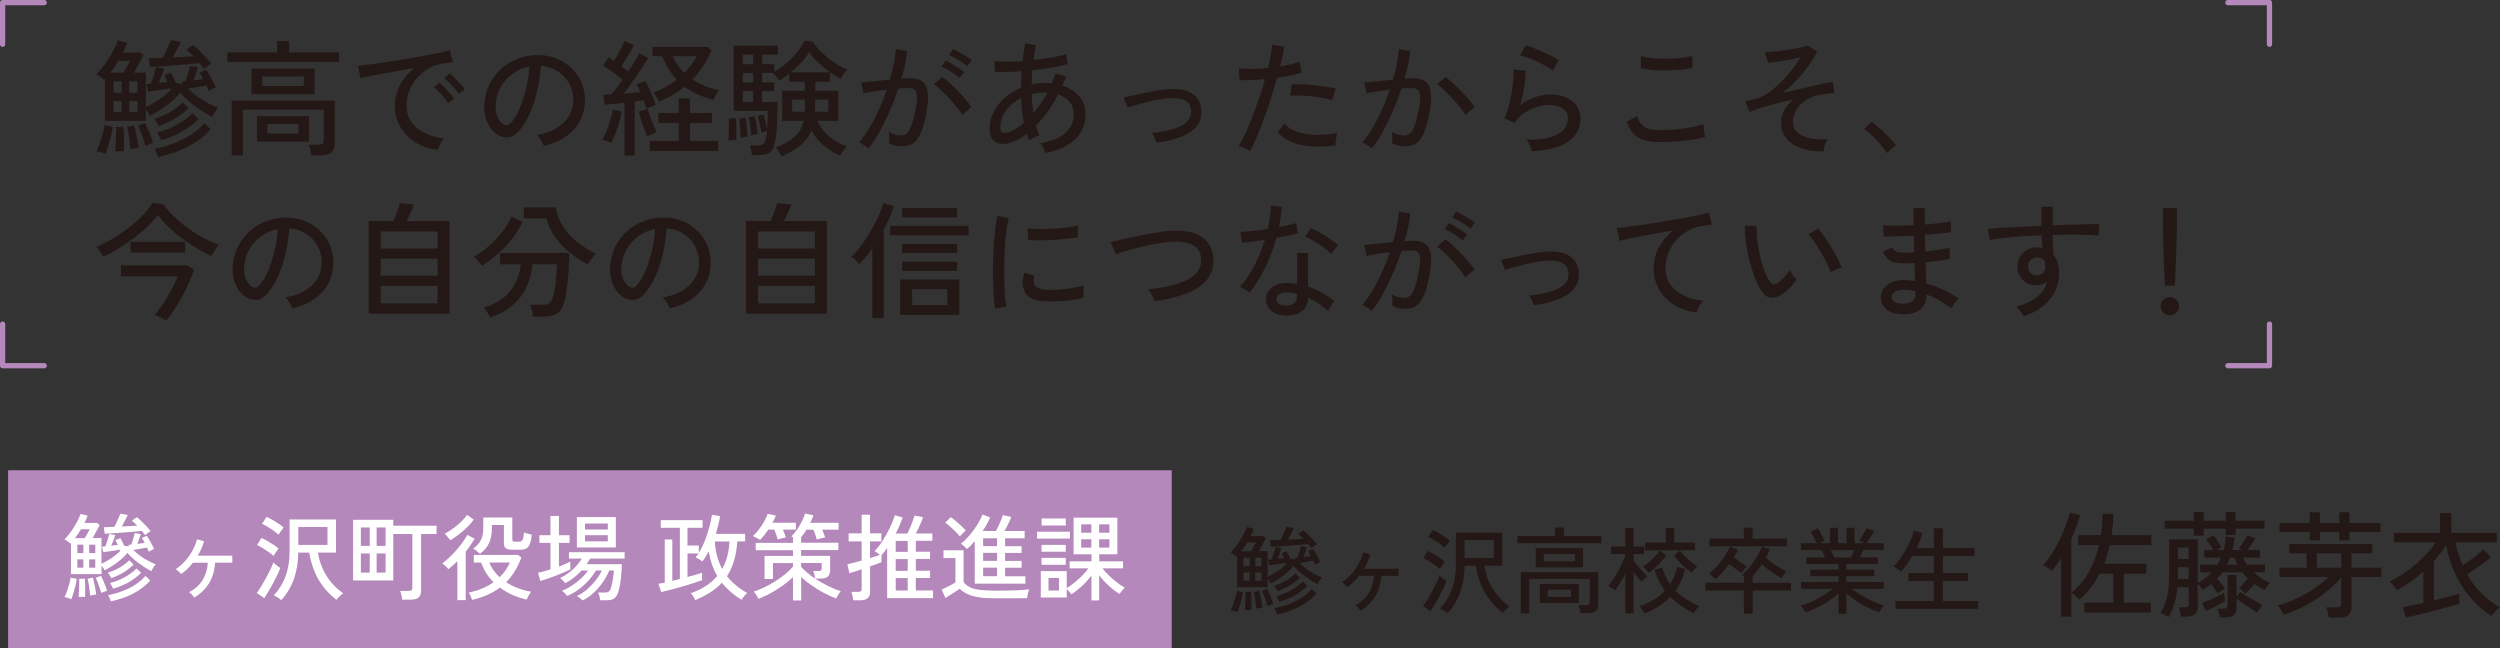 <?xml version="1.0" encoding="UTF-8"?>
<svg id="_レイヤー_2" data-name="レイヤー 2" xmlns="http://www.w3.org/2000/svg" width="476.97" height="123.72" viewBox="0 0 476.97 123.72">
  <rect x="0" y="0" width="476.97" height="123.72" fill="#333333" stroke="none"/>
  <defs>
    <style>
      .cls-1 {
        fill: none;
        stroke: #b488bb;
        stroke-linecap: round;
        stroke-linejoin: round;
      }

      .cls-2 {
        fill: #fff;
      }

      .cls-3 {
        fill: #b488bb;
      }

      .cls-4 {
        fill: #231815;
      }
    </style>
  </defs>
  <g id="_レイヤー_1-2" data-name="レイヤー 1">
    <g>
      <g>
        <rect class="cls-3" x="1.55" y="89.72" width="222" height="34"/>
        <g>
          <path class="cls-4" d="m236.04,112.05v-5.96s-.04.03-.06.05c-.02.02-.04.05-.06.07-.12-.12-.3-.27-.54-.44s-.43-.3-.58-.37c.28-.26.57-.6.88-1,.31-.4.61-.83.9-1.29.29-.46.55-.91.77-1.35.23-.44.4-.85.52-1.21l1.35.32c-.07.22-.16.44-.26.67-.1.23-.22.48-.35.73h2.41l.5.4c-.17.34-.38.74-.65,1.22-.26.48-.5.9-.7,1.26h1.69v4.91c.67-.31,1.32-.68,1.94-1.1s1.17-.87,1.64-1.35l-.09-.23c-.3.05-.65.1-1.04.17-.4.07-.78.12-1.15.17-.37.05-.69.09-.95.13l-.25-1.06c.2-.02.42-.04.65-.05.13-.35.27-.75.41-1.22.14-.46.26-.85.34-1.16l1.15.23c-.1.28-.22.6-.36.97-.14.37-.29.72-.43,1.04.22-.02.43-.05.65-.07.22-.02.42-.04.61-.05-.08-.18-.17-.35-.24-.51s-.15-.31-.22-.44l.95-.36c.13.22.26.46.39.73s.25.54.37.8c.01-.01.02-.02.03-.04,0-.01.02-.02.03-.04l.81.13-.09-.29.56-.07c.11-.32.22-.7.35-1.12.13-.43.22-.79.28-1.09l1.15.2c-.08.28-.18.58-.3.93s-.23.66-.35.96c.24-.04.48-.07.72-.1.24-.03.47-.06.68-.1-.08-.17-.17-.33-.26-.5s-.18-.31-.28-.44l.97-.41c.24.37.48.79.73,1.24.25.46.46.88.64,1.26-.05.01-.14.06-.29.14-.14.08-.29.16-.42.23s-.24.13-.3.17c-.05-.12-.1-.25-.16-.38-.06-.13-.12-.27-.18-.41-.37.07-.79.15-1.27.23-.47.08-.92.16-1.34.22.56.58,1.23,1.1,1.99,1.58s1.52.86,2.28,1.15c-.07.07-.17.2-.28.37-.11.17-.23.35-.33.53-.11.18-.18.32-.22.41-.82-.42-1.64-.94-2.47-1.55-.83-.61-1.53-1.26-2.1-1.94-.48.61-1.11,1.22-1.9,1.81-.79.59-1.6,1.1-2.46,1.52-.05-.11-.13-.25-.24-.43-.11-.18-.22-.35-.33-.5v1.66h-5.83Zm.05,4.77c-.08-.05-.21-.1-.38-.16s-.34-.11-.5-.16-.3-.08-.4-.09c.16-.28.31-.64.47-1.1.16-.46.3-.92.43-1.4s.22-.89.27-1.22l1.17.27c-.06.41-.15.85-.27,1.34-.12.49-.25.96-.39,1.41-.14.46-.27.83-.41,1.12Zm.7-11.65h1.89c.14-.25.31-.54.49-.86.18-.32.33-.6.45-.83h-1.67c-.18.3-.37.59-.56.88-.19.29-.39.56-.59.81Zm.47,2.86h1.15v-1.62h-1.15v1.62Zm0,2.77h1.15v-1.58h-1.15v1.58Zm.23,5.62c.02-.18.04-.42.06-.73.02-.31.03-.63.04-.98s.02-.68.03-1,0-.57-.03-.77l1.08-.04c.04.31.06.69.07,1.13.01.44.02.88.02,1.3s-.01.78-.04,1.07c-.07-.01-.19-.02-.36-.02h-.5c-.17,0-.29,0-.38.02Zm2.2-.29c-.01-.25-.04-.58-.1-.99-.05-.41-.11-.82-.18-1.23-.07-.41-.13-.75-.21-1l1.03-.2c.08.28.17.61.24,1.01.08.4.15.79.22,1.19s.13.73.16,1.01c-.07,0-.19.01-.34.04-.16.03-.32.06-.48.09-.16.03-.28.06-.35.08Zm-.18-8.1h1.17v-1.62h-1.17v1.62Zm0,2.77h1.17v-1.58h-1.17v1.58Zm2.3,4.82c-.07-.26-.17-.58-.29-.94-.12-.36-.25-.72-.38-1.07-.13-.35-.26-.65-.38-.89l1.01-.36c.2.41.42.88.64,1.42.22.54.39,1.02.51,1.44-.13.04-.32.1-.56.18-.24.08-.43.16-.56.22Zm8.37-11.02c-.1-.13-.2-.26-.3-.4-.1-.13-.21-.27-.33-.41-.4.05-.91.1-1.53.15-.62.05-1.28.11-1.97.16-.69.05-1.35.1-1.98.14-.63.04-1.16.07-1.59.09l-.18-1.24c.24,0,.53,0,.88-.03s.73-.03,1.13-.04c.13-.24.27-.52.42-.83.15-.31.29-.62.42-.93.13-.31.23-.56.31-.75l1.42.25c-.11.22-.28.54-.5.97-.23.43-.44.84-.65,1.22.54-.02,1.07-.05,1.58-.08.52-.03.97-.06,1.37-.08-.17-.17-.34-.34-.51-.5-.17-.17-.34-.32-.51-.45l.97-.67c.25.2.53.46.85.76.31.3.62.62.93.94.31.33.58.65.84.95-.16.08-.34.21-.55.37-.21.16-.38.3-.51.41Zm-6.46,8.19c-.06-.13-.16-.31-.29-.53s-.25-.39-.34-.51c1.63-.5,2.99-1.29,4.09-2.36l.81.83c-.53.52-1.15,1-1.86,1.45s-1.51.83-2.4,1.12Zm-.07,4.43c-.05-.14-.13-.34-.23-.59-.11-.25-.21-.44-.31-.58,1.46-.28,2.81-.72,4.04-1.33,1.23-.61,2.27-1.39,3.12-2.34l.9.9c-.95,1.01-2.03,1.83-3.26,2.47-1.22.64-2.65,1.13-4.27,1.48Zm.43-2.39c-.05-.13-.14-.32-.27-.57-.13-.25-.24-.42-.32-.53,1-.25,1.94-.62,2.83-1.12.89-.49,1.63-1.04,2.23-1.66l.88.83c-.68.7-1.48,1.3-2.38,1.81-.91.51-1.89.92-2.96,1.23Z"/>
          <path class="cls-4" d="m259.6,116.53c-.1-.16-.26-.35-.48-.57-.22-.22-.41-.38-.55-.48,1.15-.6,2.02-1.38,2.59-2.33s.91-2.05.99-3.29h-2.83c-.32.41-.67.8-1.05,1.16-.38.37-.78.7-1.2,1-.1-.12-.26-.29-.49-.5-.23-.21-.41-.36-.56-.44.66-.43,1.26-.95,1.81-1.57.55-.61,1.01-1.27,1.4-1.99.39-.71.68-1.42.87-2.13l1.33.38c-.26.95-.67,1.87-1.21,2.75h6.6v1.33h-3.29c-.16,2.93-1.48,5.15-3.96,6.66Z"/>
          <path class="cls-4" d="m272.94,116.62l-1.44-.99c.25-.34.53-.75.83-1.24.3-.49.6-1.02.91-1.58.31-.56.58-1.09.83-1.61.25-.52.44-.97.58-1.37.1.08.23.2.4.34.17.14.34.28.51.4s.31.22.42.28c-.12.36-.3.8-.55,1.31-.25.52-.52,1.05-.82,1.61s-.6,1.09-.89,1.58c-.29.5-.55.92-.78,1.25Zm1.76-8.06c-.22-.2-.52-.44-.9-.71s-.78-.53-1.19-.79c-.41-.26-.76-.45-1.06-.57l.85-1.37c.34.16.71.35,1.11.58.4.23.79.47,1.18.73.38.26.7.5.95.73-.06.07-.16.2-.29.4s-.26.38-.39.58c-.13.19-.21.34-.26.43Zm.95-4.05c-.22-.2-.52-.44-.9-.72-.38-.28-.78-.54-1.19-.79-.41-.25-.76-.44-1.06-.56l.86-1.33c.31.13.68.32,1.1.56.42.24.83.49,1.22.76.4.26.71.5.94.72-.06.07-.16.2-.3.39s-.27.37-.4.56c-.13.19-.22.33-.27.42Zm.54,12.49c-.08-.08-.22-.19-.41-.32-.19-.13-.38-.26-.58-.37-.19-.11-.34-.19-.45-.23,1-1.07,1.75-2.28,2.25-3.65.5-1.36.76-2.97.76-4.81v-6.01h8.86v6.32h-3.44c.26,1.63.81,3.1,1.63,4.42.82,1.31,1.89,2.43,3.2,3.36-.11.06-.25.17-.43.32-.18.16-.35.32-.51.49-.16.17-.28.31-.35.41-1.31-.98-2.4-2.19-3.28-3.61-.88-1.42-1.52-3.22-1.93-5.39h-2.07c-.02,1.79-.29,3.43-.8,4.93s-1.32,2.88-2.44,4.14Zm3.24-10.53h5.56v-3.42h-5.56v3.42Z"/>
          <path class="cls-4" d="m289.53,103.63v-1.35h7.13v-1.64h1.73v1.64h7.14v1.35h-16Zm.63,13.39v-7.85h14.76l-.02,6.17c0,.56-.16.98-.47,1.24-.31.26-.79.4-1.44.4h-1.48c-.01-.22-.05-.48-.13-.78-.07-.31-.15-.55-.23-.73h1.48c.24,0,.41-.04.52-.14.11-.09.16-.25.16-.48v-4.39h-11.55v6.55h-1.6Zm2.83-8.77v-3.67h9.04v3.67h-9.04Zm.79,6.79v-3.64h7.45v3.64h-7.45Zm.76-7.96h5.94v-1.37h-5.94v1.37Zm.74,6.79h4.45v-1.35h-4.45v1.35Z"/>
          <path class="cls-4" d="m310.1,117.04v-7.63c-.3.61-.62,1.2-.96,1.75s-.67,1.04-1,1.45c-.08-.07-.21-.16-.38-.27-.17-.11-.34-.22-.51-.32s-.31-.19-.42-.23c.32-.37.65-.81.99-1.31s.65-1.03.95-1.58.57-1.1.8-1.63c.23-.53.41-1.02.53-1.45v-.11h-2.75v-1.44h2.75v-3.53h1.57v3.53h2.03v1.44h-2.03v1.22c.2.3.47.65.79,1.03.32.39.65.77.98,1.12s.61.65.85.88c-.08.06-.2.16-.35.29-.15.13-.29.27-.43.41-.14.14-.25.25-.33.33-.2-.22-.44-.5-.71-.84-.27-.34-.54-.7-.8-1.07v7.96h-1.57Zm3.65.02c-.05-.11-.13-.26-.24-.45-.11-.19-.23-.38-.36-.57s-.23-.32-.32-.4c.92-.31,1.8-.71,2.62-1.2.82-.49,1.55-1.06,2.19-1.74-.43-.56-.82-1.18-1.15-1.85-.34-.67-.61-1.38-.81-2.15l1.48-.43c.16.62.36,1.2.6,1.73.25.53.53,1.02.85,1.48.31-.48.58-1,.82-1.55.23-.55.41-1.14.53-1.76l1.55.4c-.19.8-.44,1.55-.76,2.24-.31.69-.68,1.32-1.1,1.9.67.66,1.4,1.22,2.19,1.69.79.47,1.56.88,2.33,1.24-.08.07-.2.19-.34.37-.14.17-.28.36-.41.55-.13.19-.22.34-.28.45-.8-.41-1.58-.87-2.34-1.38-.76-.51-1.46-1.09-2.12-1.75-.68.71-1.44,1.32-2.28,1.85-.83.52-1.72.97-2.66,1.34Zm.79-7.74c-.06-.11-.15-.24-.28-.4-.13-.16-.26-.31-.4-.47-.14-.16-.25-.28-.35-.36.35-.22.73-.5,1.13-.85.41-.35.8-.72,1.17-1.12.37-.4.67-.77.88-1.12l1.19.95c-.41.62-.92,1.24-1.53,1.84-.61.6-1.22,1.1-1.82,1.51Zm-.68-4.34v-1.46h3.94v-2.77h1.62v2.77h3.98v1.46h-9.54Zm8.93,4.27c-.61-.4-1.23-.89-1.84-1.48-.62-.59-1.14-1.19-1.58-1.8l1.15-.95c.25.36.57.73.94,1.12.38.38.77.74,1.19,1.07s.8.6,1.16.82c-.08.07-.2.19-.33.34s-.27.31-.4.48c-.13.16-.22.3-.3.4Z"/>
          <path class="cls-4" d="m332.71,117.07v-4.41h-7.31v-1.48h7.31v-1.3c-.14-.12-.26-.2-.34-.23.54-.44,1.06-.98,1.56-1.61.5-.63.94-1.28,1.33-1.94.39-.67.69-1.28.89-1.84l1.49.58c-.1.25-.21.51-.34.77-.13.26-.27.53-.41.81.53.47,1.15.93,1.86,1.39s1.41.85,2.08,1.17c-.13.13-.3.34-.51.63s-.36.52-.46.7c-.38-.22-.8-.47-1.24-.77-.44-.29-.88-.6-1.31-.93-.43-.32-.82-.64-1.17-.95-.26.41-.54.8-.84,1.19-.29.38-.6.74-.91,1.06v1.28h7.31v1.48h-7.31v4.41h-1.67Zm-5.4-6.57c-.08-.1-.2-.21-.36-.35-.16-.14-.32-.27-.48-.4-.16-.13-.29-.22-.39-.28.53-.42,1.05-.93,1.58-1.53.52-.6,1-1.22,1.42-1.86.43-.64.75-1.24.98-1.79l1.48.63c-.1.23-.21.46-.33.68-.13.23-.25.46-.39.7.37.32.78.65,1.23.96.45.32.86.58,1.23.78-.08.08-.2.21-.33.38-.14.17-.27.33-.4.5s-.22.29-.28.39c-.34-.2-.71-.46-1.12-.76-.41-.31-.81-.63-1.18-.96-.41.55-.84,1.08-1.3,1.59-.46.51-.91.95-1.37,1.32Zm-1.15-6.28v-1.46h6.55v-2.09h1.67v2.09h6.57v1.46h-14.79Z"/>
          <path class="cls-4" d="m350.76,117.14v-3.91c-.54.5-1.16.99-1.87,1.45-.71.46-1.44.88-2.21,1.25-.76.37-1.51.68-2.24.92-.04-.1-.11-.23-.22-.4-.11-.17-.22-.34-.34-.51-.12-.17-.22-.3-.31-.39.67-.19,1.38-.46,2.12-.8.74-.34,1.47-.73,2.17-1.15.7-.43,1.31-.84,1.83-1.25h-6.07v-1.3h7.13v-1.12h-5.36v-1.24h5.36v-1.06h-6.12v-1.28h3.58c-.11-.24-.22-.49-.34-.74-.12-.25-.24-.47-.36-.67h-3.91v-1.3h3.02c-.16-.31-.34-.69-.56-1.13s-.43-.8-.63-1.06l1.4-.67c.14.23.3.5.47.81s.33.61.48.91c.15.29.26.53.33.71l-1.01.43h2.03v-2.95h1.53v2.95h1.62v-2.95h1.53v2.95h2.07l-1.19-.47c.16-.2.32-.45.5-.74s.35-.58.5-.87c.16-.29.28-.55.36-.76l1.53.49c-.12.23-.27.49-.45.78-.18.29-.36.58-.54.86-.18.28-.34.52-.49.71h3.29v1.3h-3.92c-.08.23-.19.47-.31.71-.12.25-.23.48-.34.69h3.44v1.28h-5.99v1.06h5.31v1.24h-5.31v1.12h7.13v1.3h-6.1c.53.41,1.14.82,1.83,1.23.69.41,1.41.79,2.15,1.14.74.35,1.45.62,2.11.81-.08.08-.18.21-.3.39-.11.17-.22.35-.32.52-.1.17-.17.31-.22.4-.72-.24-1.46-.55-2.22-.92-.76-.37-1.49-.79-2.19-1.25-.7-.46-1.32-.94-1.87-1.43v3.89h-1.55Zm-.81-10.78h3.17c.11-.2.22-.43.34-.68.12-.25.23-.49.32-.72h-4.46c.12.24.24.49.35.74.11.25.21.47.28.67Z"/>
          <path class="cls-4" d="m361.65,116.15v-1.49h7.29v-3.8h-4.82v-1.51h4.82v-3.29h-4.1c-.34.59-.69,1.14-1.05,1.65-.37.51-.72.95-1.07,1.32-.08-.07-.22-.17-.41-.3-.19-.13-.39-.25-.58-.37-.2-.12-.36-.2-.48-.23.36-.34.74-.79,1.14-1.35s.79-1.18,1.18-1.85.71-1.33.99-1.98c.28-.65.47-1.22.58-1.73l1.6.52c-.12.44-.27.9-.45,1.38s-.39.96-.63,1.45h3.29v-3.78h1.73v3.78h6.03v1.49h-6.03v3.29h4.79v1.51h-4.79v3.8h6.77v1.49h-15.78Z"/>
        </g>
        <g>
          <path class="cls-2" d="m13.54,109.55v-5.96s-.04.03-.06.05c-.02.02-.04.05-.06.07-.12-.12-.3-.27-.54-.44-.24-.17-.43-.3-.58-.37.28-.26.57-.6.88-1,.31-.4.61-.83.9-1.29.29-.46.55-.91.77-1.35.23-.44.4-.85.52-1.21l1.35.32c-.07.22-.16.44-.26.67-.1.23-.22.48-.35.73h2.41l.5.4c-.17.34-.38.74-.65,1.22-.26.48-.5.9-.7,1.26h1.69v4.91c.67-.31,1.32-.68,1.94-1.1.62-.42,1.17-.87,1.64-1.35l-.09-.23c-.3.05-.65.1-1.04.17s-.78.12-1.15.17c-.37.05-.69.09-.95.13l-.25-1.06c.2-.02.42-.04.65-.05.13-.35.27-.75.41-1.22.14-.46.26-.85.34-1.16l1.15.23c-.1.28-.22.6-.36.97-.14.37-.29.72-.43,1.04.22-.02.43-.05.65-.07.22-.02.42-.04.61-.05-.08-.18-.17-.35-.24-.51s-.15-.31-.22-.44l.95-.36c.13.22.26.46.39.73s.25.54.37.8c.01-.01.02-.02.03-.04,0-.01.02-.02.03-.04l.81.13-.09-.29.56-.07c.11-.32.22-.7.35-1.12.13-.43.22-.79.28-1.09l1.15.2c-.08.28-.18.58-.3.93-.11.34-.23.66-.35.96.24-.04.48-.07.72-.1.24-.03.47-.06.68-.1-.08-.17-.17-.33-.26-.5-.09-.16-.18-.31-.28-.44l.97-.41c.24.37.48.79.73,1.24.25.46.46.88.64,1.26-.05.01-.14.06-.29.14s-.29.16-.42.23c-.14.08-.24.13-.3.17-.05-.12-.1-.25-.16-.38-.06-.13-.12-.27-.18-.41-.37.07-.79.15-1.27.23-.47.08-.92.16-1.34.22.56.58,1.23,1.1,1.99,1.58.76.48,1.52.86,2.28,1.15-.07.07-.17.2-.28.37-.11.17-.23.35-.33.53s-.18.32-.22.41c-.82-.42-1.64-.94-2.47-1.55-.83-.61-1.53-1.26-2.1-1.94-.48.61-1.11,1.22-1.9,1.81-.79.59-1.6,1.1-2.46,1.52-.05-.11-.13-.25-.24-.43-.11-.18-.22-.35-.33-.5v1.66h-5.83Zm.05,4.77c-.08-.05-.21-.1-.38-.16-.17-.06-.34-.11-.5-.16-.17-.05-.3-.08-.4-.09.16-.28.31-.64.47-1.1s.3-.92.43-1.4c.13-.48.22-.89.27-1.22l1.17.27c-.06.41-.15.85-.27,1.34-.12.49-.25.96-.39,1.41-.14.46-.27.83-.4,1.12Zm.7-11.65h1.89c.14-.25.31-.54.49-.86.18-.32.33-.6.45-.83h-1.67c-.18.3-.37.59-.56.88-.19.29-.39.56-.59.81Zm.47,2.86h1.15v-1.62h-1.15v1.62Zm0,2.77h1.15v-1.58h-1.15v1.58Zm.23,5.62c.02-.18.04-.42.06-.73.02-.31.03-.63.04-.98.01-.35.02-.68.03-1s0-.57-.03-.77l1.08-.04c.04.31.06.69.07,1.13.01.44.02.88.02,1.3s-.01.78-.04,1.07c-.07-.01-.19-.02-.36-.02h-.5c-.17,0-.29,0-.38.02Zm2.2-.29c-.01-.25-.05-.58-.1-.99-.05-.41-.11-.82-.18-1.23s-.13-.75-.21-1l1.03-.2c.08.28.17.61.24,1.01.08.4.15.79.23,1.19.07.4.13.73.16,1.01-.07,0-.19.01-.34.04-.16.03-.31.06-.48.09-.16.03-.28.06-.35.08Zm-.18-8.1h1.17v-1.62h-1.17v1.62Zm0,2.77h1.17v-1.58h-1.17v1.58Zm2.3,4.82c-.07-.26-.17-.58-.29-.94-.12-.36-.25-.72-.38-1.07-.13-.35-.26-.65-.38-.89l1.01-.36c.2.41.42.88.64,1.42.22.54.39,1.02.51,1.44-.13.04-.32.1-.56.18-.24.08-.43.16-.56.22Zm8.37-11.02c-.1-.13-.2-.26-.3-.4-.1-.13-.21-.27-.33-.41-.4.05-.91.1-1.53.15-.62.05-1.28.11-1.97.16-.69.05-1.35.1-1.98.14-.63.04-1.16.07-1.59.09l-.18-1.24c.24,0,.53,0,.88-.03.35-.02.73-.03,1.13-.04.13-.24.27-.52.42-.83s.29-.62.42-.93c.13-.31.23-.56.31-.75l1.42.25c-.11.22-.28.54-.5.97-.23.43-.44.84-.65,1.22.54-.02,1.07-.05,1.58-.08.52-.03.97-.06,1.37-.08-.17-.17-.34-.34-.51-.5-.17-.17-.34-.32-.51-.45l.97-.67c.25.2.53.46.85.76.31.3.62.62.93.94.31.33.58.65.84.95-.16.08-.34.21-.55.37-.21.16-.38.3-.51.41Zm-6.46,8.19c-.06-.13-.16-.31-.29-.53-.13-.22-.25-.39-.34-.51,1.63-.5,2.99-1.29,4.09-2.36l.81.83c-.53.52-1.15,1-1.86,1.45s-1.51.83-2.4,1.12Zm-.07,4.43c-.05-.14-.13-.34-.23-.59s-.21-.44-.31-.58c1.46-.28,2.81-.72,4.04-1.33,1.23-.61,2.27-1.39,3.12-2.34l.9.9c-.95,1.01-2.03,1.83-3.26,2.47-1.22.64-2.65,1.13-4.27,1.48Zm.43-2.39c-.05-.13-.14-.32-.27-.57-.13-.25-.24-.42-.32-.53,1-.25,1.94-.62,2.83-1.12.89-.49,1.63-1.04,2.23-1.66l.88.83c-.68.7-1.48,1.3-2.38,1.81-.91.51-1.89.92-2.96,1.23Z"/>
          <path class="cls-2" d="m37.1,114.03c-.1-.16-.26-.35-.48-.57s-.41-.38-.55-.48c1.15-.6,2.02-1.38,2.59-2.33.58-.95.91-2.05.99-3.29h-2.83c-.32.41-.68.8-1.05,1.16-.38.37-.78.7-1.2,1-.1-.12-.26-.29-.49-.5s-.41-.36-.56-.44c.66-.43,1.26-.95,1.81-1.57.55-.61,1.01-1.27,1.4-1.99.39-.71.68-1.42.87-2.13l1.33.38c-.26.95-.67,1.87-1.21,2.75h6.6v1.33h-3.29c-.16,2.93-1.48,5.15-3.96,6.66Z"/>
          <path class="cls-2" d="m50.43,114.12l-1.44-.99c.25-.34.53-.75.83-1.24.3-.49.6-1.02.91-1.58.31-.56.58-1.09.83-1.61.25-.52.44-.97.58-1.37.1.08.23.2.4.34.17.14.34.28.51.4s.31.22.42.28c-.12.36-.3.8-.55,1.31-.25.52-.52,1.05-.82,1.61s-.6,1.09-.89,1.58c-.29.5-.56.92-.78,1.25Zm1.76-8.06c-.22-.2-.52-.44-.9-.71-.38-.27-.78-.53-1.19-.79-.41-.26-.76-.45-1.06-.57l.85-1.37c.34.16.71.35,1.11.58s.79.47,1.18.73c.38.26.7.5.95.73-.06.07-.16.2-.29.4s-.26.38-.39.58c-.13.19-.21.34-.26.43Zm.95-4.05c-.22-.2-.52-.44-.9-.72-.38-.28-.78-.54-1.19-.79s-.76-.44-1.06-.56l.86-1.33c.31.13.68.32,1.1.56.42.24.83.49,1.22.76.4.26.71.5.94.72-.06.07-.16.2-.3.39-.14.19-.27.37-.4.56-.13.19-.22.33-.27.42Zm.54,12.49c-.08-.08-.22-.19-.41-.32-.19-.13-.38-.26-.58-.37-.19-.11-.34-.19-.45-.23,1-1.07,1.75-2.28,2.25-3.65.5-1.36.76-2.97.76-4.81v-6.01h8.85v6.32h-3.44c.26,1.63.81,3.1,1.63,4.42s1.89,2.43,3.19,3.36c-.11.06-.25.17-.43.32-.18.16-.35.32-.51.49-.16.17-.28.31-.35.41-1.31-.98-2.4-2.19-3.28-3.61-.88-1.42-1.52-3.22-1.93-5.39h-2.07c-.02,1.79-.29,3.43-.8,4.93-.51,1.5-1.32,2.88-2.44,4.14Zm3.24-10.53h5.56v-3.42h-5.56v3.42Z"/>
          <path class="cls-2" d="m76.73,114.41c-.02-.24-.08-.53-.15-.87-.08-.34-.15-.61-.23-.8h1.62c.25,0,.43-.04.54-.13s.16-.25.16-.49v-10.24h-3.64v8.86h-7.67v-11.57h7.67v1.13h8.26v1.58h-2.95v10.82c0,.59-.16,1.02-.49,1.3-.32.28-.83.41-1.51.41h-1.62Zm-7.88-10.26h1.69v-3.51h-1.69v3.51Zm0,5.09h1.69v-3.64h-1.69v3.64Zm3.01-5.09h1.71v-3.51h-1.71v3.51Zm0,5.09h1.71v-3.64h-1.71v3.64Z"/>
          <path class="cls-2" d="m87.26,114.5v-7.43c-.28.28-.56.54-.85.8-.29.26-.58.5-.86.73-.06-.1-.17-.22-.31-.37-.15-.15-.3-.3-.46-.44s-.29-.25-.41-.31c.38-.26.8-.61,1.26-1.03.46-.43.91-.89,1.36-1.4.45-.51.86-1.03,1.24-1.55.38-.52.69-1,.93-1.45l1.4.74c-.25.42-.52.84-.81,1.26-.29.42-.59.83-.9,1.22v9.23h-1.58Zm-1.35-11.43c-.11-.14-.27-.35-.49-.62-.22-.27-.42-.48-.58-.62.53-.28,1.06-.61,1.61-1.01.55-.4,1.05-.82,1.52-1.27.47-.45.85-.89,1.15-1.32l1.26.9c-.56.77-1.25,1.5-2.07,2.2s-1.61,1.28-2.39,1.75Zm4.16,11.41c-.02-.12-.08-.27-.15-.46s-.16-.37-.24-.55c-.08-.18-.16-.32-.23-.41.92-.19,1.78-.46,2.56-.79.79-.34,1.5-.73,2.15-1.19-.54-.53-1.01-1.11-1.4-1.75-.4-.64-.72-1.3-.97-2h-1.39v-1.46h8.42l.65.5c-.35.95-.77,1.81-1.25,2.59-.49.78-1.03,1.49-1.65,2.12.71.46,1.46.84,2.27,1.14.8.31,1.63.53,2.47.67-.08.11-.18.26-.3.45-.11.19-.22.39-.31.58-.09.2-.15.36-.19.48-.98-.22-1.91-.52-2.77-.91-.86-.39-1.65-.85-2.36-1.38-1.48,1.09-3.25,1.87-5.31,2.34Zm1.49-8.82c-.14-.13-.35-.31-.6-.53-.26-.22-.49-.38-.69-.46.66-.48,1.15-1.01,1.46-1.59.31-.58.47-1.35.47-2.29v-2.05h5.54v4.16c0,.16.03.27.1.34.07.07.21.11.44.11h.67c.23,0,.4-.04.53-.11.13-.07.23-.23.3-.49.07-.25.14-.64.2-1.17.17.08.4.17.7.24s.56.14.77.19c-.08.8-.21,1.41-.39,1.83-.17.41-.41.69-.69.83-.29.14-.66.21-1.12.21h-1.42c-.62,0-1.06-.09-1.31-.27-.25-.18-.38-.49-.38-.94v-3.51h-2.3v.72c0,1.06-.18,1.97-.53,2.73-.35.76-.93,1.45-1.74,2.06Zm3.76,4.46c.85-.82,1.51-1.75,1.96-2.79h-3.92c.2.53.47,1.03.81,1.49.34.47.72.9,1.15,1.3Z"/>
          <path class="cls-2" d="m103.09,110.86l-.43-1.58c.31-.06.67-.15,1.08-.26.41-.11.83-.24,1.28-.39v-5.06h-2.11v-1.46h2.11v-3.67h1.62v3.67h2.02v1.46h-2.02v4.52c.43-.17.84-.33,1.21-.49.38-.16.7-.31.96-.45v1.49c-.3.16-.7.34-1.19.55-.49.21-1.02.42-1.57.64-.56.22-1.1.41-1.62.59s-.97.32-1.34.43Zm8.1,3.71c-.05-.06-.15-.15-.31-.27-.16-.12-.31-.24-.48-.36-.16-.12-.29-.19-.37-.22.68-.3,1.34-.72,1.97-1.27.63-.55,1.19-1.14,1.69-1.78.5-.64.88-1.25,1.14-1.83h-1.13c-.38.66-.86,1.3-1.43,1.93-.57.62-1.2,1.19-1.9,1.7-.7.51-1.42.92-2.18,1.23-.05-.08-.13-.19-.26-.33-.13-.14-.26-.27-.4-.4-.14-.13-.25-.22-.33-.25.61-.23,1.24-.55,1.87-.96.64-.41,1.23-.88,1.78-1.39.55-.51.99-1.02,1.31-1.52h-1.21c-.44.49-.93.95-1.47,1.37-.53.42-1.08.77-1.63,1.04-.05-.07-.14-.17-.27-.31-.13-.13-.27-.26-.4-.39-.14-.13-.26-.21-.35-.26.53-.24,1.06-.56,1.6-.96.54-.4,1.04-.85,1.49-1.33.46-.49.82-.96,1.08-1.43h-2.45v-1.22h10.62v1.22h-6.6c-.08.18-.18.36-.29.53s-.23.35-.36.53h6.73c-.01.32-.03.73-.06,1.21-.03.49-.08.99-.13,1.52-.06.53-.14,1.03-.23,1.5s-.19.87-.3,1.18c-.19.55-.45.94-.78,1.15-.33.22-.79.32-1.38.32h-1.28c-.01-.24-.05-.5-.13-.78-.07-.28-.16-.51-.25-.69h1.31c.29,0,.52-.05.68-.15s.31-.3.41-.58c.07-.18.14-.42.21-.73.07-.31.13-.63.19-.98.06-.35.11-.68.14-1,.04-.32.06-.57.07-.77h-.88c-.3.74-.71,1.49-1.23,2.24s-1.11,1.43-1.77,2.04c-.66.61-1.36,1.09-2.09,1.44Zm-1.13-10.12v-5.8h7.43v5.8h-7.43Zm1.55-3.42h4.35v-1.15h-4.35v1.15Zm0,2.25h4.35v-1.17h-4.35v1.17Z"/>
          <path class="cls-2" d="m132.66,114.52c-.08-.2-.21-.44-.39-.72-.17-.28-.34-.49-.5-.63,1.09-.36,2.06-.82,2.9-1.37s1.56-1.19,2.16-1.91c-.41-.71-.74-1.45-1.01-2.23-.26-.78-.47-1.6-.61-2.47-.19.36-.39.71-.58,1.03-.2.33-.41.63-.64.91-.12-.12-.31-.26-.58-.42-.27-.16-.51-.28-.71-.35.1-.12.19-.24.29-.37.1-.13.19-.25.27-.39h-2.09v4.48c.56-.14,1.09-.29,1.57-.43s.89-.27,1.21-.38v1.42c-.44.17-1.01.36-1.69.58-.68.22-1.41.44-2.17.66-.76.22-1.49.42-2.19.6-.7.18-1.28.32-1.76.43l-.52-1.58c.17-.02.35-.06.56-.1.2-.04.42-.09.65-.13v-8.23h1.44v7.9c.24-.06.48-.12.72-.18.24-.06.48-.12.72-.18v-9.76h-3.64v-1.46h7.97v1.46h-2.88v3.38h2.16v1.4c.43-.68.82-1.45,1.15-2.3s.62-1.71.85-2.58.4-1.67.52-2.4l1.55.29c-.1.55-.21,1.11-.35,1.68-.14.57-.29,1.13-.46,1.68h5.58v1.44h-1.48c-.11,1.4-.32,2.65-.65,3.73-.32,1.09-.77,2.06-1.33,2.91.97,1.22,2.26,2.3,3.85,3.22-.1.08-.22.2-.37.36-.15.16-.29.32-.41.49s-.22.32-.28.44c-.78-.48-1.48-.99-2.1-1.53-.62-.54-1.17-1.12-1.67-1.73-.64.7-1.38,1.31-2.22,1.85-.85.53-1.8,1.02-2.85,1.47Zm5.13-5.99c.42-.74.74-1.55.97-2.43s.37-1.81.41-2.79h-2.79c.12,2,.59,3.74,1.4,5.22Z"/>
          <path class="cls-2" d="m145.03,103.02c-.07-.05-.2-.12-.39-.23-.19-.1-.38-.2-.57-.31-.19-.1-.34-.17-.45-.19.4-.35.78-.77,1.16-1.26.38-.49.71-1,1.01-1.53.29-.53.52-1.01.67-1.46l1.57.32c-.08.22-.18.44-.29.67-.11.23-.23.46-.36.7h4.46v1.31h-2.48c.11.25.21.51.32.78.1.27.19.51.26.71-.11.01-.27.04-.48.1-.21.05-.42.11-.62.15s-.35.09-.45.13c-.07-.24-.17-.54-.29-.89s-.24-.68-.36-.98h-1.15c-.53.79-1.05,1.45-1.57,1.96Zm6.26,11.56v-4.46c-.59.55-1.24,1.09-1.97,1.61-.73.52-1.48,1-2.28,1.43-.79.43-1.57.8-2.34,1.1-.04-.11-.11-.25-.22-.44s-.23-.37-.35-.55c-.12-.18-.22-.31-.31-.4.65-.22,1.32-.49,2.03-.83.7-.34,1.39-.72,2.06-1.14.67-.43,1.3-.88,1.88-1.35.58-.47,1.08-.96,1.5-1.45v-.68h-3.82v3.04h-1.6v-4.39h5.42v-1.1h-7.11v-1.4h7.11v-1.1c-.07-.02-.13-.05-.19-.07s-.1-.04-.13-.05c.37-.36.73-.79,1.08-1.3.35-.5.66-1.03.93-1.57.27-.54.48-1.04.62-1.51l1.6.36c-.17.46-.38.93-.63,1.42h5.42v1.31h-3.13c.12.25.23.52.33.79.1.28.18.51.24.7-.13.01-.31.04-.52.1-.22.05-.43.11-.64.15s-.36.09-.46.13c-.06-.28-.15-.59-.27-.94-.12-.35-.24-.66-.36-.94h-1.31c-.16.26-.32.52-.5.77s-.35.48-.53.69v1.04h7.11v1.4h-7.11v1.1h5.54v2.68c0,.56-.14.98-.42,1.25-.28.27-.72.4-1.32.4h-1.13c.78.52,1.6.99,2.45,1.41.85.43,1.67.76,2.45,1-.07.08-.17.22-.3.4s-.24.36-.35.55c-.11.19-.19.33-.23.44-.77-.28-1.55-.63-2.36-1.06-.8-.43-1.57-.91-2.31-1.42-.74-.52-1.41-1.05-2.01-1.6v4.46h-1.55Zm4.21-4.18c-.01-.22-.05-.46-.13-.75-.07-.28-.15-.52-.23-.71h.99c.24,0,.41-.04.5-.11.09-.07.13-.22.13-.43v-.99h-3.92v.72c.35.38.75.77,1.21,1.16.46.39.94.76,1.46,1.11Z"/>
          <path class="cls-2" d="m162.79,114.54c-.01-.14-.04-.32-.08-.53-.04-.21-.09-.42-.14-.62-.05-.2-.1-.36-.14-.47h1.3c.24,0,.41-.04.51-.13.1-.08.15-.24.15-.47v-3.71c-.52.18-.99.34-1.41.47-.43.13-.74.22-.93.27l-.38-1.69c.28-.06.66-.15,1.15-.28s1.01-.27,1.57-.42v-3.67h-2.48v-1.53h2.48v-3.55h1.6v3.55h2.16v1.53h-2.16v3.19c.38-.12.74-.23,1.06-.34.32-.11.59-.2.81-.29-.16-.13-.33-.27-.52-.41-.19-.14-.35-.24-.47-.3.35-.35.71-.8,1.1-1.35.38-.55.76-1.15,1.12-1.79.36-.64.68-1.28.97-1.93s.51-1.23.67-1.77l1.49.43c-.17.49-.37,1-.59,1.52-.23.52-.47,1.04-.74,1.54h2.23c.16-.3.32-.66.5-1.07.17-.41.34-.83.49-1.25.16-.42.28-.79.38-1.1l1.64.32c-.1.25-.22.56-.38.94-.16.37-.32.75-.5,1.12-.18.38-.35.72-.52,1.03h3.15v1.4h-3.15v2.09h2.72v1.37h-2.72v2.25h2.72v1.39h-2.72v2.38h3.28v1.46h-8.75v-9.58c-.35.52-.71.99-1.1,1.42v1.3c-.19.08-.48.2-.87.34-.39.14-.82.3-1.29.47v4.84c0,.56-.16.98-.47,1.23-.31.26-.79.39-1.42.39h-1.31Zm8.1-9.25h2.29v-2.09h-2.29v2.09Zm0,3.62h2.29v-2.25h-2.29v2.25Zm0,3.76h2.29v-2.38h-2.29v2.38Z"/>
          <path class="cls-2" d="m190.02,114.16c-1.24,0-2.29-.06-3.15-.19-.86-.13-1.6-.32-2.2-.59s-1.12-.62-1.57-1.05c-.2.14-.48.33-.82.55-.34.22-.68.44-1.03.66-.34.22-.63.4-.86.56l-.74-1.62c.2-.08.48-.21.82-.38.34-.17.68-.34,1.03-.52.34-.18.6-.33.78-.45v-4.66h-2.27v-1.48h3.83v6.03c.29.42.68.75,1.18,1s1.15.42,1.96.52c.81.1,1.81.15,3.01.15,1.45,0,2.7-.02,3.73-.06,1.04-.04,1.91-.1,2.62-.19-.04.08-.08.24-.14.46-.06.22-.11.45-.16.68s-.08.42-.09.55c-.3,0-.69,0-1.16,0-.47,0-.99.01-1.54.02-.55,0-1.11,0-1.67,0h-1.58Zm-6.89-11.79c-.2-.28-.47-.58-.79-.9-.32-.32-.66-.65-1.01-.96-.35-.32-.68-.58-.99-.8l1.06-1.03c.29.19.62.44.98.75.37.31.72.62,1.06.94.34.32.61.61.82.86-.07.06-.19.17-.35.31s-.32.3-.47.46c-.15.16-.25.28-.32.36Zm2.84,8.98v-8.1c-.24.29-.49.56-.74.81s-.5.49-.76.7c-.12-.14-.29-.32-.51-.53-.22-.21-.43-.37-.64-.49.55-.43,1.1-.96,1.64-1.59s1.03-1.3,1.47-2c.44-.7.78-1.36,1.02-1.99l1.46.56c-.36.85-.84,1.72-1.44,2.59h2.54c.17-.28.34-.6.5-.98s.33-.75.48-1.12c.15-.37.26-.68.33-.94l1.62.36c-.08.24-.2.52-.35.84-.15.32-.31.64-.47.96-.16.32-.32.62-.48.88h3.85v1.39h-3.73v1.51h3.15v1.28h-3.15v1.53h3.15v1.3h-3.15v1.62h3.87v1.42h-9.67Zm1.6-7.15h2.65v-1.51h-2.65v1.51Zm0,2.81h2.65v-1.53h-2.65v1.53Zm0,2.92h2.65v-1.62h-2.65v1.62Z"/>
          <path class="cls-2" d="m197.85,102.76v-1.31h6.28v1.31h-6.28Zm10.38,11.77v-4.73c-.52.7-1.11,1.36-1.79,1.99-.68.63-1.36,1.17-2.04,1.61-.08-.13-.22-.31-.4-.52-.19-.22-.35-.38-.48-.5v1.62h-4.95v-5.04h4.95v3.24c.46-.28.94-.62,1.46-1.04s1.01-.86,1.49-1.34c.47-.48.87-.94,1.18-1.39h-3.58v-1.33h4.18v-1.35h-3.42v-6.98h8.35v6.98h-3.46v1.35h4.54v1.33h-3.92c.33.44.75.9,1.24,1.38.49.47,1,.92,1.54,1.32.53.41,1.03.74,1.48.99-.07.05-.17.15-.31.31-.13.16-.26.32-.4.49-.13.17-.23.3-.31.4-.67-.42-1.35-.94-2.04-1.57-.69-.63-1.3-1.29-1.83-1.99v4.79h-1.48Zm-9.52-9.27v-1.31h4.62v1.31h-4.62Zm0,2.5v-1.33h4.62v1.33h-4.62Zm.02-7.49v-1.35h4.61v1.35h-4.61Zm1.31,12.4h2v-2.41h-2v2.41Zm6.24-11.03h1.94v-1.6h-1.94v1.6Zm0,2.84h1.94v-1.6h-1.94v1.6Zm3.42-2.84h1.96v-1.6h-1.96v1.6Zm0,2.84h1.96v-1.6h-1.96v1.6Z"/>
        </g>
        <g>
          <path class="cls-4" d="m393.25,117.66v-11.24c-.28.46-.57.9-.88,1.32-.31.43-.62.81-.92,1.17-.21-.19-.47-.39-.78-.58-.32-.2-.6-.36-.85-.5.54-.59,1.08-1.31,1.63-2.17.54-.86,1.05-1.77,1.52-2.73.47-.96.87-1.89,1.21-2.78.34-.89.57-1.67.7-2.33l2,.44c-.21.73-.46,1.49-.75,2.26s-.61,1.53-.95,2.28v10.3c1.35-1.07,2.46-2.38,3.33-3.94.87-1.55,1.53-3.27,1.97-5.15h-4v-1.91h4.35c.1-.65.18-1.31.23-1.99.05-.68.08-1.38.08-2.08l2.07.02c-.01.72-.05,1.41-.11,2.08s-.13,1.32-.22,1.97h7.57v1.91h-7.92c-.15.62-.31,1.22-.48,1.81-.18.59-.37,1.17-.59,1.73h8.03v1.91h-4.31v5.54h5.19v1.85h-12.71v-1.85h5.52v-5.54h-2.6c-1.01,1.95-2.31,3.62-3.89,4.99-.07-.12-.21-.27-.4-.45-.19-.18-.38-.36-.58-.53s-.37-.29-.52-.36v4.55h-1.94Z"/>
          <path class="cls-4" d="m413.73,117.73c-.21-.13-.47-.28-.79-.45-.32-.17-.57-.27-.75-.32.38-.65.69-1.3.93-1.96s.42-1.43.54-2.31.18-1.98.18-3.3v-6.49h5.46v8.34c1.04-.57,1.92-1.25,2.64-2.05h-2.16v-1.45h3.23c.15-.21.28-.42.4-.65.12-.23.23-.46.33-.69h-3.19v-1.45h1.76c-.19-.32-.42-.68-.68-1.07-.26-.39-.52-.72-.77-1l1.43-.77c.25.28.52.65.82,1.12.3.47.54.85.71,1.14l-.92.57h1.34c.22-.81.35-1.66.4-2.55l1.74.18c-.06.41-.12.81-.2,1.21-.07.4-.16.78-.26,1.17h1.83l-.64-.31c.29-.34.6-.75.91-1.24.32-.49.55-.91.71-1.27l1.58.59c-.21.32-.45.69-.73,1.1s-.54.78-.79,1.12h2.38v1.45h-3.26c.12.23.25.46.38.68.14.22.28.44.43.66h3.41v1.45h-2.13c.42.41.9.79,1.43,1.14s1.09.65,1.69.9c-.16.1-.36.31-.6.62s-.42.56-.54.75c-.32-.19-.64-.38-.95-.57-.31-.19-.61-.39-.9-.59-.23.26-.52.58-.87.94s-.64.64-.89.85c-.12-.13-.32-.32-.59-.55-.28-.23-.5-.4-.66-.48.25-.21.55-.49.89-.86s.63-.68.87-.95c-.4-.38-.75-.78-1.06-1.19h-3.81c-.31.43-.65.83-1.01,1.21.22.23.48.55.78.94.3.39.55.72.74.98-.19.07-.43.21-.73.42-.29.21-.53.37-.7.48-.15-.25-.34-.54-.58-.88-.24-.34-.47-.63-.67-.88-.45.37-.98.73-1.56,1.1-.09-.15-.23-.34-.44-.58-.21-.24-.39-.43-.55-.56v4.44c0,1.19-.7,1.78-2.11,1.78h-1.12c-.01-.23-.06-.54-.14-.92-.08-.38-.16-.67-.23-.86h1.12c.28,0,.48-.05.59-.14.12-.1.18-.27.18-.54v-3.15h-2.16c-.1,1.11-.29,2.13-.55,3.05s-.65,1.8-1.14,2.65Zm4.82-15.53v-1.34h-5.57v-1.5h5.57v-1.65h1.89v1.65h4.2v-1.65h1.89v1.65h5.5v1.5h-5.5v1.21h-1.89v-1.21h-4.2v1.34h-1.89Zm-3.04,8.25h2.07v-2.22h-2.04v1.71c0,.18,0,.36-.02.52Zm.02-3.81h2.04v-2.16h-2.04v2.16Zm5.3,9.97l-.7-1.58c.4-.15.84-.32,1.34-.53.5-.21,1-.43,1.51-.68.51-.25.96-.49,1.35-.73l.2,1.61c-.28.18-.63.38-1.07.6-.43.23-.88.46-1.34.69-.46.23-.89.44-1.29.62Zm2.66,1.19c-.02-.23-.07-.52-.15-.87s-.17-.61-.24-.8h1.12c.28,0,.48-.05.59-.14.12-.1.18-.27.18-.54v-5.74h1.72v4.18l.68-.95c.43.28.89.57,1.41.88s1.02.6,1.52.88c.5.28.93.52,1.3.73-.13.15-.3.39-.52.71-.21.33-.36.58-.45.74-.63-.38-1.31-.81-2.02-1.29-.72-.48-1.36-.94-1.91-1.38v1.76c0,1.22-.7,1.83-2.11,1.83h-1.1Zm1.39-10.05h2.02c-.1-.21-.21-.42-.32-.65-.11-.23-.21-.46-.3-.69h-.84c-.07.23-.16.47-.25.69-.1.23-.2.44-.32.65Z"/>
          <path class="cls-4" d="m444.3,117.84c-.03-.28-.09-.62-.18-1.02-.09-.4-.18-.71-.29-.94h1.98c.31,0,.53-.05.66-.17.13-.11.2-.3.2-.58v-4.95c-1.23,1.47-2.79,2.83-4.68,4.09-1.89,1.26-4,2.27-6.31,3.01-.12-.25-.28-.56-.5-.92-.21-.37-.41-.65-.6-.84,1.38-.4,2.67-.89,3.87-1.47s2.29-1.22,3.28-1.91,1.83-1.38,2.53-2.07h-9.37v-1.76h5.17v-2.75h-3.3v-1.76h15.84v1.76h-3.96v2.75h5.7v1.76h-5.7v5.74c0,1.35-.78,2.02-2.35,2.02h-1.98Zm-3.63-14.74v-1.63h-5.76v-1.67h5.76v-2.07h1.94v2.07h3.7v-2.07h1.94v2.07h5.92v1.67h-5.92v1.63h-1.94v-1.63h-3.7v1.63h-1.94Zm1.36,5.21h4.64v-2.75h-4.64v2.75Z"/>
          <path class="cls-4" d="m458.99,117.79l-.57-1.96c.43-.07.99-.18,1.68-.32.7-.14,1.45-.3,2.25-.47v-5.98c-.78.69-1.59,1.33-2.45,1.94-.86.6-1.72,1.14-2.58,1.61-.1-.16-.24-.36-.42-.58-.18-.23-.36-.44-.54-.65-.18-.21-.34-.35-.47-.44.81-.35,1.63-.81,2.49-1.38s1.68-1.19,2.47-1.87c.8-.68,1.54-1.39,2.21-2.12s1.23-1.44,1.67-2.11h-8.01v-1.8h8.82v-3.78h2.13v3.78h8.69v1.8h-7.88c.31,1.57.76,3.04,1.36,4.4.44-.28.91-.6,1.41-.96.5-.36.97-.73,1.43-1.1.45-.37.84-.7,1.14-.98l1.43,1.52c-.38.31-.84.66-1.39,1.07-.54.4-1.09.8-1.65,1.19-.56.39-1.06.72-1.52.98.79,1.38,1.72,2.6,2.78,3.65,1.06,1.06,2.22,1.93,3.46,2.62-.15.1-.32.26-.53.46-.21.21-.41.41-.6.63-.2.21-.36.4-.5.56-2.19-1.41-4.01-3.23-5.47-5.48-1.46-2.24-2.51-4.91-3.16-8.01-.32.51-.68,1.03-1.07,1.54-.39.51-.8,1.01-1.24,1.5v7.52c1-.25,1.93-.49,2.8-.73.87-.23,1.56-.43,2.06-.59l-.02,1.94c-.41.15-.95.31-1.62.49-.67.18-1.4.38-2.19.59s-1.59.42-2.39.62c-.8.2-1.55.38-2.27.54-.71.16-1.31.29-1.79.37Z"/>
        </g>
      </g>
      <g>
        <path class="cls-4" d="m20.03,23.03v-7.94s-.06.04-.08.07c-.02.03-.05.06-.08.1-.16-.16-.4-.36-.72-.59-.32-.23-.58-.4-.77-.49.37-.35.76-.8,1.18-1.33s.82-1.11,1.2-1.72c.38-.61.73-1.21,1.03-1.8.3-.59.54-1.13.7-1.61l1.8.43c-.1.29-.21.59-.35.9-.14.31-.29.64-.47.97h3.22l.67.53c-.22.45-.51.99-.86,1.63-.35.64-.66,1.2-.94,1.68h2.26v6.55c.9-.42,1.76-.9,2.59-1.46.83-.56,1.56-1.16,2.18-1.8l-.12-.31c-.4.06-.86.14-1.39.23-.53.09-1.04.16-1.54.23-.5.06-.92.12-1.27.17l-.34-1.42c.27-.03.56-.06.86-.07.18-.46.36-1,.55-1.62.19-.62.34-1.13.46-1.55l1.54.31c-.13.37-.29.8-.48,1.3-.19.5-.38.96-.58,1.39.29-.03.58-.06.86-.1s.56-.06.82-.07c-.11-.24-.22-.47-.32-.68-.1-.22-.2-.41-.3-.59l1.27-.48c.18.29.35.61.52.97.17.36.33.72.49,1.07.02-.02.03-.03.04-.05,0-.02.02-.03.04-.05l1.08.17-.12-.38.74-.1c.14-.43.3-.93.47-1.5.17-.57.29-1.05.37-1.45l1.54.26c-.11.37-.24.78-.4,1.24-.15.46-.31.88-.47,1.28.32-.05.64-.09.96-.13.32-.04.62-.08.91-.13-.11-.22-.23-.44-.35-.66-.12-.22-.24-.41-.37-.59l1.3-.55c.32.5.64,1.05.97,1.66.33.61.61,1.17.85,1.68-.06.02-.19.08-.38.18-.19.1-.38.21-.56.31-.18.1-.32.18-.4.23-.06-.16-.14-.33-.22-.5-.08-.18-.16-.36-.24-.55-.5.1-1.06.2-1.69.31-.63.11-1.23.21-1.79.29.75.77,1.64,1.47,2.65,2.11,1.02.64,2.03,1.15,3.04,1.54-.1.1-.22.26-.37.49-.15.23-.3.47-.44.71-.14.24-.24.42-.29.55-1.09-.56-2.19-1.25-3.3-2.06-1.11-.82-2.04-1.68-2.8-2.59-.64.82-1.48,1.62-2.53,2.41-1.05.79-2.14,1.47-3.28,2.03-.06-.14-.17-.34-.32-.58-.15-.24-.3-.46-.44-.67v2.21h-7.77Zm.07,6.36c-.11-.06-.28-.14-.5-.22-.22-.08-.45-.15-.67-.22-.22-.06-.4-.1-.53-.12.21-.37.42-.86.62-1.46.21-.61.4-1.23.58-1.87s.3-1.18.36-1.63l1.56.36c-.08.54-.2,1.14-.36,1.79-.16.65-.33,1.28-.52,1.88-.18.61-.36,1.1-.54,1.49Zm.94-15.53h2.52c.19-.34.41-.72.65-1.15.24-.43.44-.8.6-1.1h-2.23c-.24.4-.49.79-.74,1.18-.26.38-.52.74-.79,1.08Zm.62,3.82h1.54v-2.16h-1.54v2.16Zm0,3.7h1.54v-2.11h-1.54v2.11Zm.31,7.49c.03-.24.06-.56.08-.97.02-.41.04-.84.06-1.31.02-.46.03-.91.04-1.33,0-.42,0-.76-.04-1.02l1.44-.05c.05.42.08.92.1,1.51.02.59.02,1.17.02,1.74s-.02,1.04-.05,1.43c-.1-.02-.26-.02-.48-.02h-.67c-.22,0-.39,0-.5.02Zm2.93-.38c-.02-.34-.06-.78-.13-1.32-.07-.54-.15-1.09-.24-1.64-.09-.55-.18-1-.28-1.33l1.37-.26c.11.37.22.82.32,1.34s.2,1.06.3,1.58c.1.53.17.98.22,1.34-.1,0-.25.02-.46.06-.21.04-.42.08-.64.12-.22.04-.37.08-.47.11Zm-.24-10.8h1.56v-2.16h-1.56v2.16Zm0,3.7h1.56v-2.11h-1.56v2.11Zm3.07,6.43c-.1-.35-.22-.77-.38-1.25-.16-.48-.33-.96-.5-1.43-.18-.47-.34-.87-.5-1.19l1.34-.48c.27.54.56,1.18.85,1.9.3.72.52,1.36.68,1.92-.18.05-.42.13-.74.24-.32.11-.57.21-.74.29Zm11.16-14.69c-.13-.18-.26-.35-.4-.53-.14-.18-.28-.36-.44-.55-.53.06-1.21.13-2.04.2-.83.07-1.71.14-2.63.22-.92.07-1.8.13-2.64.18s-1.55.09-2.12.12l-.24-1.66c.32,0,.71-.01,1.18-.04s.97-.04,1.51-.06c.18-.32.36-.69.56-1.1s.39-.83.56-1.24c.18-.41.31-.74.41-1l1.9.34c-.14.29-.37.72-.67,1.3-.3.58-.59,1.12-.86,1.63.72-.03,1.42-.07,2.11-.11.69-.04,1.3-.08,1.82-.11-.22-.22-.45-.45-.68-.67s-.46-.42-.68-.6l1.3-.89c.34.27.71.61,1.13,1.01s.83.82,1.24,1.26c.41.44.78.86,1.12,1.26-.21.11-.45.28-.73.49-.28.22-.51.4-.68.54Zm-8.61,10.92c-.08-.18-.21-.41-.38-.71-.18-.3-.33-.52-.46-.68,2.18-.67,3.99-1.72,5.45-3.14l1.08,1.1c-.7.69-1.53,1.33-2.48,1.93-.95.6-2.02,1.1-3.2,1.5Zm-.1,5.9c-.06-.19-.17-.45-.31-.78s-.28-.59-.41-.78c1.95-.37,3.75-.96,5.39-1.78,1.64-.82,3.03-1.86,4.16-3.12l1.2,1.2c-1.26,1.34-2.71,2.44-4.34,3.29-1.63.85-3.53,1.5-5.69,1.97Zm.58-3.19c-.06-.18-.18-.43-.36-.76-.18-.33-.32-.56-.43-.71,1.33-.34,2.58-.83,3.77-1.49,1.18-.66,2.18-1.39,2.98-2.21l1.18,1.1c-.91.93-1.97,1.73-3.18,2.41-1.21.68-2.52,1.23-3.95,1.64Z"/>
        <path class="cls-4" d="m43.36,11.8v-1.8h9.5v-2.18h2.3v2.18h9.53v1.8h-21.33Zm.84,17.86v-10.46h19.68l-.02,8.23c0,.75-.21,1.3-.62,1.66-.42.35-1.06.53-1.92.53h-1.97c-.02-.29-.07-.64-.17-1.04-.1-.41-.2-.73-.31-.97h1.97c.32,0,.55-.06.7-.18.14-.12.22-.33.22-.64v-5.86h-15.41v8.74h-2.14Zm3.77-11.69v-4.9h12.05v4.9h-12.05Zm1.06,9.05v-4.85h9.93v4.85h-9.93Zm1.01-10.61h7.92v-1.82h-7.92v1.82Zm.98,9.05h5.93v-1.8h-5.93v1.8Z"/>
        <path class="cls-4" d="m83.48,28.6c-1.6-.19-3.01-.67-4.24-1.44s-2.18-1.76-2.88-2.98c-.7-1.22-1.04-2.58-1.04-4.08,0-.8.14-1.63.41-2.48.27-.86.69-1.69,1.26-2.51.57-.82,1.28-1.54,2.12-2.16-.99.18-2,.36-3.02.54-1.02.18-2.01.36-2.96.54-.95.18-1.8.34-2.56.49s-1.34.28-1.78.4l-.5-2.38c.53-.05,1.25-.13,2.16-.24.91-.11,1.94-.26,3.07-.43,1.14-.18,2.31-.36,3.53-.56,1.21-.2,2.39-.4,3.53-.61,1.14-.21,2.16-.41,3.07-.6s1.63-.36,2.16-.5l.58,2.26c-.21.02-.48.05-.83.1-.34.05-.73.1-1.16.17-.91.14-1.78.45-2.6.92-.82.47-1.56,1.07-2.2,1.79s-1.14,1.53-1.5,2.44c-.36.9-.54,1.85-.54,2.84,0,1.26.32,2.34.96,3.22.64.88,1.5,1.57,2.58,2.08,1.08.5,2.28.84,3.61,1-.26.29-.5.66-.74,1.1-.24.45-.4.82-.48,1.1Zm2.02-8.93c-.21-.34-.47-.7-.79-1.08-.32-.38-.65-.75-1-1.1-.34-.35-.66-.64-.95-.86l1.06-.86c.26.21.57.5.94.88s.72.76,1.07,1.16c.34.4.61.74.8,1.01l-1.13.86Zm2.04-1.78c-.21-.32-.48-.67-.82-1.04-.34-.38-.68-.74-1.03-1.08-.35-.34-.67-.63-.96-.85l1.06-.89c.26.19.57.48.95.85.38.38.74.76,1.09,1.14.35.38.62.71.82.98l-1.1.89Z"/>
        <path class="cls-4" d="m103.76,27.83c-.08-.29-.25-.65-.52-1.09-.26-.44-.52-.77-.78-1,1.44-.22,2.66-.64,3.67-1.25,1.01-.61,1.79-1.35,2.34-2.23.55-.88.85-1.83.9-2.86.05-.96-.08-1.84-.4-2.65-.31-.81-.76-1.52-1.33-2.12s-1.24-1.09-2-1.45-1.57-.56-2.44-.61c-.11,1.55-.34,3.12-.7,4.7-.35,1.58-.83,3.06-1.43,4.42-.6,1.36-1.32,2.5-2.15,3.41-.56.61-1.12.97-1.69,1.08-.57.11-1.16.04-1.79-.22-.61-.26-1.15-.68-1.63-1.26-.48-.58-.85-1.28-1.1-2.1s-.36-1.7-.31-2.64c.08-1.41.41-2.7,1-3.89s1.37-2.2,2.36-3.06c.99-.86,2.13-1.5,3.41-1.94,1.28-.44,2.65-.62,4.1-.54,1.15.06,2.24.33,3.26.79,1.02.46,1.93,1.1,2.71,1.9.78.8,1.39,1.74,1.81,2.81.42,1.07.6,2.26.54,3.55-.11,2.08-.86,3.84-2.23,5.28-1.38,1.44-3.25,2.43-5.62,2.98Zm-7.68-4.1c.18.11.38.16.62.16.24,0,.47-.13.7-.37.62-.66,1.19-1.55,1.69-2.69.5-1.14.92-2.41,1.26-3.82.34-1.41.55-2.84.65-4.3-1.22.22-2.3.69-3.24,1.39-.94.7-1.7,1.57-2.26,2.59-.56,1.02-.87,2.14-.94,3.36-.05.88.08,1.64.38,2.29s.68,1.11,1.13,1.38Z"/>
        <path class="cls-4" d="m116.62,27.25c-.21-.08-.49-.19-.85-.34-.36-.14-.64-.22-.85-.24.27-.45.54-1.01.82-1.69.27-.68.51-1.38.72-2.11s.36-1.38.46-1.96l1.68.36c-.1.62-.25,1.31-.46,2.05-.21.74-.44,1.46-.71,2.15-.26.69-.53,1.28-.8,1.78Zm2.52,2.42v-10.06c-.7.08-1.39.15-2.05.22s-1.24.11-1.72.14l-.29-1.9c.22-.02.46-.03.72-.04.26,0,.54-.02.84-.04.32-.32.66-.72,1.03-1.21.37-.49.74-1,1.13-1.55-.53-.45-1.14-.92-1.84-1.43-.7-.5-1.34-.93-1.93-1.28l1.08-1.56c.16.1.32.2.49.31s.35.23.54.36c.24-.38.49-.81.76-1.28.26-.47.51-.94.74-1.39.23-.46.4-.83.52-1.12l1.8.74c-.32.64-.7,1.33-1.13,2.06-.43.74-.86,1.4-1.27,1.99.24.18.47.35.7.52.22.17.43.33.62.49.45-.69.86-1.34,1.22-1.96.37-.62.66-1.12.86-1.52l1.68.89c-.35.64-.79,1.36-1.32,2.16-.53.8-1.08,1.61-1.66,2.42-.58.82-1.14,1.56-1.68,2.23,1.15-.08,2.22-.17,3.19-.26-.13-.3-.25-.58-.37-.84-.12-.26-.24-.48-.37-.67l1.68-.65c.22.38.46.85.72,1.4.26.55.5,1.11.73,1.68.23.57.42,1.08.56,1.52-.13.03-.31.09-.54.18-.23.09-.46.18-.7.28-.23.1-.41.18-.54.24-.06-.22-.14-.47-.24-.74-.1-.27-.21-.56-.34-.86-.24.03-.5.07-.78.11s-.57.08-.88.11v10.3h-1.99Zm4.34-3.62c-.16-.37-.35-.84-.56-1.42-.22-.58-.42-1.17-.61-1.78-.19-.61-.34-1.14-.46-1.58l1.73-.48c.13.43.29.93.48,1.49.19.56.4,1.1.62,1.63.22.53.43.98.62,1.34-.24.06-.55.18-.92.35s-.68.32-.9.44Zm.5,2.76v-1.92h5.52v-3.43h-3.89v-1.92h3.89v-2.78h2.14v2.78h4.18v1.92h-4.18v3.43h5.38v1.92h-13.03Zm1.7-9.43c-.05-.14-.14-.33-.26-.55-.13-.22-.26-.44-.41-.66-.14-.22-.27-.38-.38-.49.85-.3,1.65-.67,2.4-1.09s1.45-.88,2.09-1.38c-1.1-1.17-2.03-2.66-2.78-4.49h-1.85v-1.78h10.58l.67.7c-.46,1.07-1,2.07-1.61,2.99-.61.92-1.28,1.76-2.02,2.53.75.5,1.55.91,2.4,1.25.85.34,1.73.61,2.64.82-.1.11-.22.29-.37.53-.15.24-.29.49-.42.74-.13.26-.22.46-.26.6-1.07-.32-2.06-.68-2.98-1.09-.91-.41-1.74-.89-2.5-1.45-.74.59-1.52,1.12-2.34,1.6-.82.47-1.69.88-2.6,1.24Zm4.87-5.47c.51-.51.97-1.04,1.37-1.57.4-.54.74-1.08,1.01-1.62h-4.63c.3.64.64,1.22,1.02,1.75s.79,1.01,1.24,1.44Z"/>
        <path class="cls-4" d="m138.98,26.82c.03-.34.06-.77.07-1.3.02-.53.02-1.06.02-1.6s-.02-.96-.05-1.28l1.39-.14c.03.32.05.75.06,1.28,0,.54.01,1.07.01,1.61s0,.98-.02,1.33c-.18,0-.42,0-.73.02-.31.02-.56.04-.76.07Zm10.13,2.98c-.05-.13-.14-.3-.29-.53-.14-.22-.29-.45-.44-.67-.15-.22-.29-.38-.42-.48,1.42-.48,2.6-1.13,3.53-1.94s1.54-1.86,1.85-3.12h-4.1v-5.74h4.32v-1.73h-3v-1.54c-.32.27-.64.52-.97.74-.33.22-.63.42-.9.6-.06-.11-.18-.26-.34-.46s-.33-.39-.5-.59-.33-.35-.46-.44h-1.99v1.82h2.3v1.66h-2.3v2.09h2.95c0,.9-.02,1.82-.05,2.77s-.08,1.84-.14,2.68c-.06.83-.16,1.54-.29,2.14-.19.98-.52,1.64-.98,2-.46.36-1.19.54-2.18.54h-1.25c-.02-.26-.07-.58-.16-.96-.09-.38-.17-.68-.25-.89h1.39c.56,0,.95-.09,1.18-.26.22-.18.4-.57.53-1.18.05-.18.09-.38.12-.6.03-.22.06-.46.07-.72-.13.03-.32.08-.58.16-.26.07-.42.12-.5.16-.06-.46-.16-1.01-.3-1.64-.14-.63-.28-1.15-.44-1.55l1.1-.29c.13.34.26.79.41,1.37.14.58.25,1.07.34,1.49.03-.56.06-1.16.08-1.79.02-.63.04-1.22.04-1.76h-6.53v-12.41h8.47v1.7h-3.02v1.82h2.3v1.46c.75-.4,1.51-.93,2.28-1.6.77-.66,1.46-1.38,2.09-2.16s1.1-1.52,1.42-2.24l1.61.29c.43.69,1,1.37,1.69,2.04.7.67,1.46,1.29,2.3,1.85.84.56,1.68,1.02,2.51,1.37-.13.13-.28.31-.44.54s-.32.46-.47.7c-.14.23-.24.42-.29.56-.72-.37-1.46-.83-2.23-1.39s-1.49-1.16-2.16-1.81-1.22-1.28-1.63-1.91c-.38.64-.89,1.3-1.52,1.98-.63.68-1.29,1.31-1.98,1.88h7.49v1.78h-2.83v1.73h4.39v5.74h-3.96c.45,1.12,1.18,2.1,2.21,2.94,1.02.84,2.14,1.49,3.36,1.96-.11.1-.26.26-.44.49-.18.23-.35.47-.5.71-.15.24-.26.42-.32.55-1.09-.5-2.12-1.14-3.1-1.93-.98-.79-1.76-1.76-2.35-2.89-.5,1.17-1.24,2.14-2.23,2.93-.99.78-2.14,1.45-3.46,1.99Zm-7.82-3.53c0-.3-.02-.69-.05-1.16-.03-.47-.07-.94-.11-1.4-.04-.46-.08-.82-.13-1.06l1.25-.19c.05.3.1.68.16,1.14.06.46.1.91.14,1.36.04.45.06.82.06,1.1-.11.02-.33.05-.65.1-.32.05-.54.09-.67.12Zm.43-14.02h1.97v-1.82h-1.97v1.82Zm0,3.48h1.97v-1.82h-1.97v1.82Zm0,3.74h1.97v-2.09h-1.97v2.09Zm1.61,6.34c-.02-.32-.05-.7-.11-1.13-.06-.43-.12-.86-.19-1.27-.07-.42-.15-.75-.23-1.01l1.18-.24c.08.29.16.64.24,1.07.08.42.15.84.22,1.26.06.42.1.76.12,1.03-.05.02-.16.04-.34.08-.18.04-.35.08-.53.12s-.3.07-.36.08Zm7.8-4.49h2.42v-2.3h-2.42v2.3Zm4.39,0h2.5v-2.3h-2.5v2.3Z"/>
        <path class="cls-4" d="m165.71,28.31c-.1-.1-.26-.22-.5-.38-.24-.16-.48-.32-.73-.47-.25-.15-.44-.24-.59-.28.66-.72,1.3-1.61,1.94-2.68s1.25-2.23,1.82-3.5c.58-1.27,1.09-2.57,1.54-3.9-.86.11-1.7.23-2.51.35s-1.46.24-1.96.37c-.02-.14-.05-.36-.11-.64-.06-.28-.12-.56-.19-.84-.07-.28-.13-.48-.18-.59.56-.05,1.35-.12,2.38-.23,1.02-.1,2.07-.21,3.14-.32.32-1.04.58-2.06.77-3.05.19-.99.32-1.92.38-2.78l2.16.38c-.06.78-.19,1.62-.38,2.51-.19.89-.42,1.8-.7,2.75.75-.05,1.37-.07,1.85-.07.62,0,1.17.1,1.64.3.47.2.84.55,1.12,1.04.27.5.42,1.18.46,2.06.03.88-.09,1.99-.36,3.34-.29,1.52-.62,2.74-1,3.65-.38.91-.85,1.57-1.42,1.98-.57.41-1.28.61-2.15.61-.45,0-.88-.05-1.3-.14-.42-.1-.82-.26-1.2-.5.02-.29.02-.65.02-1.08s-.02-.78-.07-1.06c.75.46,1.53.7,2.33.7.43,0,.8-.13,1.1-.38.3-.26.58-.72.84-1.38.26-.66.51-1.6.77-2.82.21-.99.32-1.78.34-2.38s-.04-1.04-.18-1.34c-.14-.3-.32-.5-.56-.6-.24-.1-.52-.14-.84-.14-.26,0-.55,0-.89.02s-.7.04-1.08.07c-.5,1.49-1.06,2.96-1.7,4.4-.64,1.45-1.3,2.78-1.98,4-.68,1.22-1.36,2.22-2.03,3.02Zm17.9-6.36c-.26-.43-.61-.93-1.07-1.5-.46-.57-.95-1.14-1.48-1.72-.53-.58-1.04-1.1-1.55-1.57-.5-.47-.95-.84-1.33-1.09l1.61-1.39c.42.29.88.67,1.4,1.15.52.48,1.05,1,1.58,1.55.54.55,1.03,1.1,1.49,1.63.46.54.81,1,1.07,1.4l-1.73,1.54Zm-.55-7.08c-.29-.26-.64-.52-1.04-.8s-.83-.54-1.26-.79-.82-.44-1.15-.59l.82-1.13c.3.13.68.33,1.13.6.45.27.89.55,1.33.84.44.29.79.54,1.04.74l-.86,1.13Zm1.49-2.26c-.29-.26-.64-.52-1.07-.79-.42-.27-.85-.53-1.28-.77-.43-.24-.82-.42-1.15-.55l.79-1.13c.3.13.68.32,1.14.58.46.26.91.52,1.36.79.45.27.8.51,1.06.72l-.84,1.15Z"/>
        <path class="cls-4" d="m199.4,29.2c-.06-.26-.18-.57-.35-.95-.17-.38-.36-.69-.59-.95,2.06-.29,3.65-.92,4.75-1.9,1.1-.98,1.66-2.17,1.66-3.58,0-.94-.26-1.74-.79-2.38-.53-.64-1.26-1.11-2.18-1.42-1.26,2.38-2.69,4.37-4.27,5.95.1.34.2.66.31.98.11.32.23.63.36.94-.29.06-.64.19-1.04.37-.41.18-.72.36-.92.52-.08-.21-.16-.42-.23-.62-.07-.21-.15-.42-.23-.62-.91.7-1.81,1.22-2.69,1.55-.88.33-1.69.44-2.42.32-.3-.05-.61-.17-.91-.37-.3-.2-.56-.5-.76-.89-.2-.39-.3-.91-.3-1.55,0-1.15.26-2.24.78-3.25.52-1.02,1.23-1.92,2.14-2.72.9-.8,1.93-1.43,3.08-1.9,0-.54.01-1.08.04-1.61.02-.53.05-1.04.08-1.54-1.02.08-1.98.13-2.88.16-.9.02-1.62.01-2.18-.04l-.19-2.04c.61.06,1.4.1,2.36.1s1.99-.03,3.06-.1c.08-.62.16-1.22.24-1.79.08-.57.17-1.1.26-1.6l2.06.38c-.1.43-.18.88-.26,1.34s-.15.95-.22,1.46c1.2-.13,2.36-.29,3.47-.48,1.11-.19,2.04-.42,2.77-.67l.24,1.94c-.8.24-1.8.46-2.99.66-1.19.2-2.43.36-3.71.49-.06.86-.11,1.76-.14,2.69.38-.08.78-.14,1.18-.19.4-.05.8-.07,1.2-.07.26,0,.51,0,.76.02s.49.04.73.07c.27-.61.51-1.23.72-1.87l1.99.58c-.11.29-.22.58-.34.86-.11.29-.23.58-.36.86,1.34.42,2.42,1.09,3.21,2.02s1.2,2.08,1.2,3.46c0,1.3-.31,2.45-.94,3.46-.62,1.01-1.51,1.84-2.66,2.5-1.15.66-2.52,1.12-4.1,1.39Zm-6.77-4.03c.77-.27,1.67-.86,2.71-1.75-.14-.75-.26-1.52-.35-2.32s-.15-1.6-.18-2.41c-1.17.61-2.12,1.4-2.86,2.39-.74.98-1.1,2.04-1.1,3.18,0,.62.17.98.52,1.06.34.08.76.03,1.26-.14Zm4.51-3.55c.46-.56.93-1.17,1.4-1.82.47-.66.91-1.36,1.31-2.11-.11-.02-.22-.02-.34-.02h-.34c-.82,0-1.6.1-2.35.29.02.62.05,1.24.11,1.86.06.62.12,1.22.2,1.81Z"/>
        <path class="cls-4" d="m220.64,27.25c-.1-.29-.22-.61-.38-.97s-.33-.67-.5-.92c1.55-.14,2.9-.38,4.03-.72,1.13-.34,2.01-.79,2.62-1.36.61-.57.9-1.26.86-2.08-.06-1.76-1.38-2.58-3.93-2.47-.53.02-1.16.08-1.9.2-.74.12-1.5.27-2.3.46-.8.18-1.55.38-2.25.58-.7.2-1.29.39-1.75.56,0-.02-.04-.12-.12-.31s-.17-.41-.26-.66c-.1-.25-.18-.47-.26-.66s-.13-.3-.14-.31c.46-.1,1.08-.23,1.86-.4.78-.17,1.6-.34,2.48-.52.88-.18,1.73-.33,2.54-.46.82-.13,1.5-.2,2.04-.22,1.97-.08,3.44.25,4.4,1,.97.74,1.48,1.79,1.55,3.13.05,1.22-.28,2.24-1,3.06-.71.82-1.72,1.48-3.02,1.97-1.3.49-2.82.85-4.55,1.09Z"/>
        <path class="cls-4" d="m238.47,28.79c-.26-.18-.6-.36-1.04-.54-.44-.18-.81-.31-1.12-.37.4-.62.82-1.41,1.26-2.36.44-.95.88-2,1.33-3.16.45-1.15.88-2.35,1.31-3.6s.8-2.47,1.14-3.67c-.94.1-1.85.16-2.71.19-.86.03-1.58.03-2.13,0l-.17-2.23c.69.08,1.52.11,2.51.1.98-.02,2.01-.08,3.08-.19.21-.86.38-1.67.52-2.42s.23-1.42.28-1.99l2.3.34c-.06.51-.17,1.09-.31,1.73-.14.64-.3,1.32-.48,2.04.74-.13,1.42-.26,2.05-.41.63-.14,1.17-.3,1.62-.48l.41,2.09c-.51.18-1.18.35-2.02.53-.83.18-1.72.33-2.66.46-.35,1.26-.74,2.56-1.16,3.89s-.87,2.62-1.33,3.89c-.46,1.26-.92,2.43-1.37,3.49-.45,1.06-.88,1.96-1.3,2.7Zm16.34-1.08c-1.73.27-3.33.34-4.8.2-1.47-.14-2.74-.44-3.82-.92-1.07-.48-1.87-1.1-2.4-1.85l1.25-1.58c.51.62,1.26,1.12,2.23,1.5.98.38,2.14.6,3.48.66,1.34.06,2.82-.05,4.42-.34-.11.3-.2.69-.28,1.16-.07.47-.1.86-.08,1.16Zm-.67-8.59c-.72-.24-1.56-.43-2.53-.58-.97-.14-1.94-.24-2.9-.29-.97-.05-1.82-.04-2.56.02l.26-2.18c.56-.03,1.21-.03,1.96,0,.74.03,1.51.09,2.32.17.8.08,1.56.18,2.29.29.73.11,1.36.23,1.88.36l-.72,2.21Z"/>
        <path class="cls-4" d="m261.7,28.31c-.1-.1-.26-.22-.5-.38s-.48-.32-.73-.47c-.25-.15-.44-.24-.59-.28.66-.72,1.3-1.61,1.94-2.68s1.25-2.23,1.82-3.5c.58-1.27,1.09-2.57,1.54-3.9-.86.11-1.7.23-2.51.35s-1.46.24-1.96.37c-.02-.14-.05-.36-.11-.64-.06-.28-.12-.56-.19-.84-.07-.28-.13-.48-.18-.59.38-.03.87-.08,1.46-.13s1.24-.12,1.94-.2,1.41-.15,2.11-.22c.32-1.04.58-2.06.77-3.05.19-.99.32-1.92.38-2.78l2.16.38c-.06.78-.19,1.62-.38,2.51-.19.89-.42,1.8-.7,2.75.75-.05,1.37-.07,1.85-.07.62,0,1.17.1,1.64.3.47.2.84.55,1.12,1.04.27.5.42,1.18.46,2.05.03.87-.09,1.99-.36,3.35-.29,1.52-.62,2.74-1,3.65-.38.91-.85,1.57-1.42,1.98-.57.41-1.28.61-2.15.61-.45,0-.88-.05-1.3-.14-.42-.1-.82-.26-1.2-.5.02-.29.02-.65.02-1.08s-.02-.78-.07-1.06c.75.46,1.53.7,2.33.7.43,0,.8-.13,1.12-.38.31-.26.59-.72.84-1.38.25-.66.5-1.6.76-2.82.21-.99.32-1.78.34-2.38s-.04-1.04-.18-1.34c-.14-.3-.32-.5-.56-.6-.24-.1-.52-.14-.84-.14-.26,0-.55,0-.89.02s-.7.04-1.08.07c-.5,1.49-1.06,2.96-1.7,4.4-.64,1.45-1.3,2.78-1.98,4-.68,1.22-1.36,2.22-2.03,3.02Zm17.9-6.36c-.26-.43-.61-.93-1.07-1.5-.46-.57-.95-1.14-1.48-1.72-.53-.58-1.04-1.1-1.55-1.57-.5-.47-.95-.84-1.33-1.09l1.61-1.39c.42.29.88.67,1.4,1.15.52.48,1.05,1,1.58,1.55.54.55,1.03,1.1,1.49,1.63.46.54.81,1,1.07,1.4l-1.73,1.54Z"/>
        <path class="cls-4" d="m292.27,28.86c-.03-.16-.1-.39-.22-.68-.11-.3-.24-.59-.37-.88s-.28-.5-.42-.65c2.58.05,4.53-.29,5.87-1.01,1.33-.72,2-1.74,2-3.05,0-.85-.33-1.49-1-1.92-.66-.43-1.49-.65-2.48-.65-.72,0-1.5.12-2.35.36-.85.24-1.65.61-2.41,1.12s-1.4,1.16-1.91,1.96l-1.97-.89c.3-.56.57-1.26.8-2.09.23-.83.42-1.71.58-2.63.15-.92.26-1.79.32-2.6.06-.82.08-1.49.05-2.02l2.3.26c.02.82-.06,1.82-.23,3.01-.17,1.19-.43,2.36-.78,3.52.9-.64,1.85-1.14,2.86-1.49s1.94-.53,2.81-.53c1.18,0,2.21.2,3.08.59.87.39,1.54.93,2.02,1.62.47.69.71,1.5.71,2.42,0,1.78-.76,3.22-2.27,4.34s-3.84,1.74-7,1.87Zm4.01-15.36c-.37-.29-.82-.59-1.36-.9s-1.1-.61-1.7-.89c-.6-.28-1.18-.52-1.75-.72-.57-.2-1.06-.34-1.48-.42l1.1-1.94c.38.11.86.28,1.42.5.56.22,1.15.47,1.76.74.62.27,1.2.55,1.74.83.54.28,1,.54,1.37.78l-1.1,2.02Z"/>
        <path class="cls-4" d="m316.53,27.11c-1.57,0-2.86-.28-3.88-.83-1.02-.55-1.78-1.58-2.29-3.08l1.99-1.03c.22.86.67,1.52,1.34,1.98.67.46,1.62.68,2.83.68,1.04,0,2.1-.05,3.18-.14,1.08-.1,2.08-.23,3.01-.41.93-.18,1.7-.37,2.3-.58,0,.16.02.41.05.74s.07.66.12.98c.05.32.1.55.14.7-.64.21-1.44.38-2.4.53s-1.99.26-3.1.34c-1.1.08-2.21.12-3.31.12Zm-3.46-14.14l-.02-2.26c.43.14.98.26,1.63.34.66.08,1.37.13,2.14.16.77.02,1.53.02,2.29-.02.76-.04,1.47-.11,2.12-.2.66-.1,1.2-.21,1.63-.34l.05,2.26c-.4.13-.93.23-1.58.31-.66.08-1.37.14-2.14.18-.77.04-1.54.05-2.3.04-.77-.02-1.49-.06-2.16-.14-.67-.08-1.22-.18-1.66-.31Z"/>
        <path class="cls-4" d="m347.89,28.86c-1.54.06-2.91-.11-4.13-.53-1.22-.42-2.18-1.04-2.88-1.86-.7-.82-1.06-1.8-1.06-2.94,0-.94.21-1.8.62-2.57.42-.77.99-1.43,1.73-1.99-1.1.24-2.2.5-3.29.78s-2.08.56-2.96.84c-.89.28-1.6.54-2.12.78l-.84-2.09c.18-.03.44-.08.79-.16.35-.07.86-.19,1.51-.35.66-.16,1.37-.52,2.15-1.07.78-.55,1.55-1.22,2.33-2,.78-.78,1.49-1.59,2.15-2.42.66-.83,1.19-1.61,1.61-2.33-.59.14-1.28.29-2.08.44-.79.15-1.56.28-2.29.38-.74.1-1.34.17-1.8.2l-.65-2.04c.58,0,1.25-.04,2.03-.12.78-.08,1.57-.18,2.38-.3.81-.12,1.54-.25,2.21-.4s1.17-.3,1.52-.46l1.85,1.18c-.22.51-.55,1.1-.98,1.78-.43.67-.94,1.37-1.52,2.1s-1.22,1.44-1.92,2.14c-.7.7-1.43,1.32-2.2,1.88.94-.21,1.9-.42,2.87-.65.97-.22,1.9-.44,2.78-.64.89-.2,1.67-.38,2.36-.53.69-.15,1.22-.26,1.61-.32l.36,2.16c-.59.03-1.42.12-2.47.26-1.01.14-1.92.46-2.75.94s-1.48,1.1-1.98,1.85c-.5.75-.74,1.63-.74,2.64,0,.75.3,1.38.89,1.87.59.5,1.38.85,2.38,1.06.99.21,2.1.27,3.31.19-.19.29-.36.66-.5,1.13-.14.46-.23.85-.26,1.15Z"/>
        <path class="cls-4" d="m360.01,29.2c-.29-.5-.69-1.04-1.2-1.62-.51-.58-1.05-1.15-1.61-1.7-.56-.55-1.07-1-1.54-1.33l1.44-1.32c.48.35,1.02.8,1.62,1.34s1.17,1.1,1.72,1.66c.54.56.97,1.05,1.27,1.46l-1.7,1.51Z"/>
        <path class="cls-4" d="m19.72,49.01c-.08-.18-.2-.39-.37-.64s-.34-.49-.52-.73c-.18-.24-.33-.42-.46-.53,1.01-.42,2.04-.94,3.11-1.57,1.06-.63,2.09-1.33,3.07-2.09s1.87-1.55,2.66-2.36,1.43-1.62,1.91-2.4l2.04.29c.74,1.02,1.67,2.04,2.8,3.04,1.13,1,2.36,1.91,3.71,2.72s2.7,1.48,4.06,1.99c-.13.14-.29.35-.48.62s-.38.55-.55.83c-.18.28-.3.5-.38.66-1.26-.59-2.54-1.3-3.83-2.14-1.29-.83-2.49-1.74-3.6-2.71-1.11-.98-2.04-1.97-2.77-2.98-.53.72-1.19,1.46-1.99,2.22-.8.76-1.68,1.5-2.63,2.22-.95.72-1.92,1.38-2.92,1.99-.99.61-1.94,1.13-2.86,1.56Zm11.97,12.14c-.3-.18-.67-.38-1.09-.62-.42-.24-.79-.4-1.09-.48.4-.42.82-.93,1.25-1.55.43-.62.85-1.28,1.26-1.98.41-.7.78-1.39,1.1-2.05.33-.66.58-1.24.76-1.74h-10.8v-2.09h12.74l1.2.82c-.34,1.02-.78,2.12-1.34,3.3-.56,1.18-1.18,2.32-1.87,3.44-.69,1.12-1.39,2.1-2.11,2.95Zm-6.77-12.98v-2.02h10.41v2.02h-10.41Z"/>
        <path class="cls-4" d="m55.76,58.83c-.08-.29-.25-.65-.52-1.09-.26-.44-.52-.77-.78-1,1.44-.22,2.66-.64,3.67-1.25,1.01-.61,1.79-1.35,2.34-2.23.55-.88.85-1.83.9-2.86.05-.96-.08-1.84-.4-2.65s-.76-1.52-1.33-2.12c-.58-.61-1.24-1.09-2-1.45-.76-.36-1.57-.56-2.44-.61-.11,1.55-.34,3.12-.7,4.7-.35,1.58-.83,3.06-1.43,4.42-.6,1.36-1.32,2.5-2.15,3.41-.56.61-1.12.97-1.69,1.08-.57.11-1.16.04-1.79-.22-.61-.26-1.15-.68-1.63-1.26-.48-.58-.85-1.28-1.1-2.1-.26-.82-.36-1.7-.31-2.64.08-1.41.41-2.7,1-3.89.58-1.18,1.37-2.2,2.36-3.06.99-.86,2.13-1.5,3.41-1.94s2.65-.62,4.1-.54c1.15.06,2.24.33,3.26.79,1.02.46,1.93,1.1,2.71,1.9.78.8,1.39,1.74,1.81,2.81s.6,2.26.54,3.55c-.11,2.08-.86,3.84-2.23,5.28-1.38,1.44-3.25,2.43-5.62,2.98Zm-7.68-4.1c.18.11.38.16.62.16.24,0,.47-.13.7-.37.62-.66,1.19-1.55,1.69-2.69.5-1.14.92-2.41,1.26-3.82.34-1.41.55-2.84.65-4.3-1.22.22-2.3.69-3.24,1.39-.94.7-1.7,1.57-2.26,2.59-.56,1.02-.87,2.14-.94,3.36-.05.88.08,1.64.38,2.29.3.65.68,1.11,1.13,1.38Z"/>
        <path class="cls-4" d="m70.35,59.84v-17.66h4.7c.16-.35.33-.76.5-1.21s.33-.89.47-1.31.23-.72.28-.91l2.69.29c-.11.35-.31.84-.6,1.45-.29.62-.57,1.18-.84,1.69h8.23v17.66h-15.43Zm2.28-12.43h10.85v-3.24h-10.85v3.24Zm0,5.18h10.85v-3.24h-10.85v3.24Zm0,5.28h10.85v-3.34h-10.85v3.34Z"/>
        <path class="cls-4" d="m91.95,50.74c-.08-.14-.22-.33-.41-.55s-.39-.45-.6-.67c-.21-.22-.4-.4-.58-.53.94-.5,1.88-1.15,2.82-1.97.94-.82,1.8-1.72,2.58-2.71.78-.99,1.39-1.99,1.82-3l2.11,1.01c-.53,1.15-1.21,2.25-2.04,3.3-.83,1.05-1.74,2.01-2.74,2.88-.99.87-1.98,1.62-2.98,2.24Zm1.54,9.84c-.05-.14-.14-.34-.28-.58-.14-.24-.28-.48-.44-.73-.16-.25-.31-.44-.46-.56,2.19-.67,3.87-1.74,5.04-3.19,1.17-1.46,1.83-3.15,1.99-5.09h-3.96v-2.16h13.22c0,.74-.02,1.54-.06,2.41-.04.87-.1,1.74-.19,2.6-.09.86-.19,1.68-.31,2.44-.12.76-.25,1.4-.4,1.93-.3,1.06-.77,1.78-1.4,2.17-.63.39-1.5.59-2.6.59h-1.97c-.02-.32-.08-.71-.18-1.18-.1-.46-.21-.82-.32-1.08h2.18c.66,0,1.14-.1,1.44-.3s.54-.6.72-1.19c.16-.48.29-1.1.4-1.86.1-.76.19-1.54.25-2.34.06-.8.1-1.48.1-2.04h-4.68c-.11,1.52-.48,2.94-1.09,4.27-.62,1.33-1.5,2.5-2.65,3.5-1.15,1.01-2.6,1.8-4.34,2.38Zm18.62-10.13c-1.17-.62-2.29-1.37-3.37-2.24s-2.02-1.86-2.81-2.96-1.36-2.3-1.69-3.6h-4.3v-2.09h6.1c.21,1.33.67,2.54,1.38,3.64.71,1.1,1.61,2.08,2.69,2.95,1.08.87,2.28,1.63,3.61,2.27-.16.13-.35.32-.56.59-.22.26-.42.53-.61.79-.19.26-.34.48-.43.66Z"/>
        <path class="cls-4" d="m127.75,58.83c-.08-.29-.25-.65-.52-1.09-.26-.44-.52-.77-.78-1,1.44-.22,2.66-.64,3.67-1.25,1.01-.61,1.79-1.35,2.34-2.23.55-.88.85-1.83.9-2.86.05-.96-.08-1.84-.4-2.65-.31-.81-.76-1.52-1.33-2.12s-1.24-1.09-2-1.45-1.57-.56-2.44-.61c-.11,1.55-.34,3.12-.7,4.7-.35,1.58-.83,3.06-1.43,4.42-.6,1.36-1.32,2.5-2.15,3.41-.56.61-1.12.97-1.69,1.08-.57.11-1.16.04-1.79-.22-.61-.26-1.15-.68-1.63-1.26-.48-.58-.85-1.28-1.1-2.1s-.36-1.7-.31-2.64c.08-1.41.41-2.7,1-3.89s1.37-2.2,2.36-3.06c.99-.86,2.13-1.5,3.41-1.94,1.28-.44,2.65-.62,4.1-.54,1.15.06,2.24.33,3.26.79,1.02.46,1.93,1.1,2.71,1.9.78.8,1.39,1.74,1.81,2.81.42,1.07.6,2.26.54,3.55-.11,2.08-.86,3.84-2.23,5.28-1.38,1.44-3.25,2.43-5.62,2.98Zm-7.68-4.1c.18.11.38.16.62.16.24,0,.47-.13.7-.37.62-.66,1.19-1.55,1.69-2.69.5-1.14.92-2.41,1.26-3.82.34-1.41.55-2.84.65-4.3-1.22.22-2.3.69-3.24,1.39-.94.7-1.7,1.57-2.26,2.59-.56,1.02-.87,2.14-.94,3.36-.05.88.08,1.64.38,2.29s.68,1.11,1.13,1.38Z"/>
        <path class="cls-4" d="m142.34,59.84v-17.66h4.7c.16-.35.33-.76.5-1.21s.33-.89.47-1.31.23-.72.28-.91l2.69.29c-.11.35-.31.84-.6,1.45-.29.62-.57,1.18-.84,1.69h8.23v17.66h-15.43Zm2.28-12.43h10.85v-3.24h-10.85v3.24Zm0,5.18h10.85v-3.24h-10.85v3.24Zm0,5.28h10.85v-3.34h-10.85v3.34Z"/>
        <path class="cls-4" d="m166.43,60.68v-13.27c-.4.56-.8,1.09-1.21,1.58-.41.5-.82.95-1.24,1.37-.18-.22-.42-.47-.72-.73-.3-.26-.59-.47-.86-.61.48-.43.98-.97,1.49-1.62.51-.65,1.02-1.36,1.51-2.14.5-.78.96-1.56,1.38-2.36.42-.8.79-1.56,1.09-2.28.3-.72.53-1.35.67-1.9l1.99.62c-.22.7-.5,1.44-.83,2.21s-.69,1.53-1.09,2.28v16.85h-2.18Zm3.41-15.79v-1.8h14.95v1.8h-14.95Zm1.9,15.17v-6.74h11.28v6.74h-11.28Zm.36-18.6v-1.75h10.51v1.75h-10.51Zm0,6.82v-1.75h10.51v1.75h-10.51Zm0,3.38v-1.73h10.51v1.73h-10.51Zm1.92,6.53h6.72v-3.02h-6.72v3.02Z"/>
        <path class="cls-4" d="m189.85,58.9c-.11-.62-.2-1.4-.26-2.32-.06-.92-.11-1.93-.13-3.02-.02-1.1-.02-2.23,0-3.4.02-1.17.07-2.31.14-3.43.07-1.12.16-2.16.28-3.11s.25-1.76.41-2.44l2.16.46c-.16.58-.3,1.32-.42,2.22-.12.9-.22,1.9-.29,2.98-.07,1.08-.12,2.19-.14,3.34-.02,1.14-.02,2.25,0,3.31.02,1.06.07,2.03.14,2.89.07.86.16,1.57.28,2.11l-2.16.41Zm9.43-1.42c-1.09-.06-1.97-.28-2.64-.64-.67-.36-1.1-.9-1.3-1.62-.32-.83-.3-1.89.07-3.17l1.94.53c-.11.35-.16.68-.16.97s.07.56.18.78c.26.54,1.02.86,2.3.96.72.05,1.52.04,2.4-.04.88-.07,1.74-.18,2.59-.32s1.58-.31,2.18-.5c-.03.16-.06.4-.08.71-.02.31-.04.62-.05.94,0,.31-.01.56-.01.73-.8.21-1.64.37-2.53.48-.89.11-1.75.18-2.59.2-.84.02-1.61.02-2.32-.01Zm-3.12-11.66l-.12-2.26c.59.06,1.31.1,2.16.12.85.02,1.74,0,2.66-.05s1.82-.12,2.66-.23c.85-.1,1.57-.23,2.16-.37l-.07,2.23c-.62.11-1.35.21-2.18.3-.83.09-1.7.16-2.59.2-.9.05-1.75.08-2.57.08-.82,0-1.52,0-2.11-.04Z"/>
        <path class="cls-4" d="m220.23,57.49c-.06-.32-.22-.72-.46-1.19-.24-.47-.48-.84-.72-1.09,2.06-.21,3.86-.54,5.39-1s2.71-1.07,3.54-1.85c.83-.78,1.22-1.72,1.18-2.84-.05-1.23-.52-2.12-1.42-2.68-.9-.55-2.22-.8-3.98-.73-.5.02-1.11.08-1.85.18-.74.1-1.52.24-2.35.41-.83.17-1.66.35-2.5.55s-1.61.41-2.34.64c-.73.22-1.34.44-1.83.65,0-.03-.05-.16-.14-.4-.1-.23-.21-.5-.34-.79-.13-.3-.24-.56-.35-.8-.1-.24-.17-.37-.2-.38.5-.11,1.12-.25,1.88-.42s1.59-.35,2.5-.54c.9-.19,1.82-.38,2.74-.55s1.79-.32,2.6-.44c.82-.12,1.52-.19,2.11-.2,2.58-.1,4.51.34,5.79,1.32,1.29.98,1.96,2.34,2.03,4.1.06,1.62-.38,2.96-1.33,4.04-.95,1.08-2.28,1.94-4,2.58-1.71.64-3.7,1.12-5.95,1.44Z"/>
        <path class="cls-4" d="m238.42,55.85c-.11-.1-.28-.22-.5-.37-.22-.15-.46-.3-.71-.44s-.46-.25-.64-.31c1.01-1.14,1.92-2.49,2.74-4.06.82-1.57,1.49-3.21,2.02-4.92-.9.14-1.73.27-2.51.37-.78.1-1.39.17-1.84.2l-.31-2.09c.59-.02,1.35-.07,2.28-.16.93-.09,1.9-.21,2.93-.37.18-.77.32-1.53.42-2.28.1-.75.16-1.49.18-2.21l2.09.26c-.06.64-.14,1.28-.23,1.93s-.2,1.28-.32,1.91c.64-.13,1.25-.26,1.82-.38s1.08-.26,1.51-.38l.26,1.99c-.5.13-1.1.27-1.81.42-.71.15-1.47.29-2.27.42-.54,1.98-1.25,3.87-2.12,5.65-.87,1.78-1.87,3.39-2.99,4.81Zm6.7,4.32c-1.15-.03-2.04-.36-2.68-.97s-.94-1.36-.92-2.24c.02-.54.19-1.05.52-1.51.33-.46.81-.83,1.44-1.1.63-.27,1.4-.39,2.29-.36.29.02.58.04.86.06.29.02.57.06.84.11v-5.9h2.09v6.43c.94.3,1.84.7,2.69,1.18.85.48,1.64,1.01,2.38,1.58-.22.21-.46.5-.71.89-.25.38-.43.71-.54.98-1.18-1.04-2.46-1.88-3.82-2.52-.03,1.17-.43,2.04-1.2,2.6-.77.57-1.85.83-3.24.78Zm.14-1.87c.7,0,1.25-.16,1.63-.47s.58-.81.58-1.5v-.29c-.59-.13-1.21-.21-1.85-.24-.64-.02-1.14.09-1.51.32s-.56.53-.58.9c-.02.37.12.67.42.91.3.24.73.36,1.31.36Zm8.69-9.86c-.34-.37-.8-.77-1.4-1.21-.6-.44-1.22-.85-1.87-1.24-.65-.38-1.21-.66-1.69-.84l1.1-1.63c.37.14.79.34,1.27.6.48.26.97.54,1.48.85s.97.63,1.4.95c.43.32.78.61,1.06.86l-1.34,1.66Z"/>
        <path class="cls-4" d="m261.7,59.31c-.1-.1-.26-.22-.5-.38s-.48-.32-.73-.47c-.25-.15-.44-.24-.59-.28.66-.72,1.3-1.61,1.94-2.68s1.25-2.23,1.82-3.5c.58-1.27,1.09-2.57,1.54-3.9-.86.11-1.7.23-2.51.35s-1.46.24-1.96.37c-.02-.14-.05-.36-.11-.64-.06-.28-.12-.56-.19-.84-.07-.28-.13-.48-.18-.59.56-.05,1.35-.12,2.38-.23,1.02-.1,2.07-.21,3.14-.32.32-1.04.58-2.06.77-3.05.19-.99.32-1.92.38-2.78l2.16.38c-.06.78-.19,1.62-.38,2.51-.19.89-.42,1.8-.7,2.75.75-.05,1.37-.07,1.85-.07.62,0,1.17.1,1.64.3.47.2.84.55,1.12,1.04.27.5.42,1.18.46,2.06.03.88-.09,1.99-.36,3.34-.29,1.52-.62,2.74-1,3.65-.38.91-.85,1.57-1.42,1.98-.57.41-1.28.61-2.15.61-.45,0-.88-.05-1.3-.14-.42-.1-.82-.26-1.2-.5.02-.29.02-.65.02-1.08s-.02-.78-.07-1.06c.75.46,1.53.7,2.33.7.43,0,.8-.13,1.1-.38.3-.26.58-.72.84-1.38.26-.66.51-1.6.77-2.82.21-.99.32-1.78.34-2.38s-.04-1.04-.18-1.34c-.14-.3-.32-.5-.56-.6-.24-.1-.52-.14-.84-.14-.26,0-.55,0-.89.02s-.7.04-1.08.07c-.5,1.49-1.06,2.96-1.7,4.4-.64,1.45-1.3,2.78-1.98,4-.68,1.22-1.36,2.22-2.03,3.02Zm17.9-6.36c-.26-.43-.61-.93-1.07-1.5-.46-.57-.95-1.14-1.48-1.72-.53-.58-1.04-1.1-1.55-1.57-.5-.47-.95-.84-1.33-1.09l1.61-1.39c.42.29.88.67,1.4,1.15.52.48,1.05,1,1.58,1.55.54.55,1.03,1.1,1.49,1.63.46.54.81,1,1.07,1.4l-1.73,1.54Zm-.55-7.08c-.29-.26-.64-.52-1.04-.8s-.83-.54-1.26-.79-.82-.44-1.15-.59l.82-1.13c.3.13.68.33,1.13.6.45.27.89.55,1.33.84.44.29.79.54,1.04.74l-.86,1.13Zm1.49-2.26c-.29-.26-.64-.52-1.07-.79-.42-.27-.85-.53-1.28-.77-.43-.24-.82-.42-1.15-.55l.79-1.13c.3.13.68.32,1.14.58.46.26.91.52,1.36.79.45.27.8.51,1.06.72l-.84,1.15Z"/>
        <path class="cls-4" d="m292.63,58.25c-.1-.29-.22-.61-.38-.97s-.33-.67-.5-.92c1.55-.14,2.9-.38,4.03-.72,1.13-.34,2.01-.79,2.62-1.36.61-.57.9-1.26.86-2.08-.06-1.76-1.38-2.58-3.93-2.47-.53.02-1.16.08-1.9.2-.74.12-1.5.27-2.3.46-.8.18-1.55.38-2.25.58-.7.2-1.29.39-1.75.56,0-.02-.04-.12-.12-.31s-.17-.41-.26-.66c-.1-.25-.18-.47-.26-.66s-.13-.3-.14-.31c.46-.1,1.08-.23,1.86-.4.78-.17,1.6-.34,2.48-.52.88-.18,1.73-.33,2.54-.46.82-.13,1.5-.2,2.04-.22,1.97-.08,3.44.25,4.4,1,.97.74,1.48,1.79,1.55,3.13.05,1.22-.28,2.24-1,3.06-.71.82-1.72,1.48-3.02,1.97-1.3.49-2.82.85-4.55,1.09Z"/>
        <path class="cls-4" d="m323.68,59.6c-1.6-.18-3.02-.65-4.26-1.42-1.24-.77-2.21-1.76-2.9-2.99s-1.04-2.59-1.04-4.09c0-.8.14-1.63.41-2.48.27-.86.69-1.69,1.26-2.5.57-.81,1.28-1.52,2.12-2.15-.99.16-2,.33-3.02.52-1.02.18-2.01.36-2.95.54-.94.18-1.79.34-2.54.5-.75.16-1.34.3-1.78.41l-.53-2.42c.53-.05,1.25-.13,2.16-.24.91-.11,1.94-.26,3.08-.43,1.14-.18,2.32-.36,3.54-.56,1.22-.2,2.4-.4,3.54-.61s2.17-.41,3.08-.6,1.63-.36,2.16-.5l.6,2.28c-.22.02-.51.05-.85.1-.34.05-.73.11-1.16.19-.91.13-1.78.43-2.6.9-.82.47-1.56,1.07-2.2,1.79s-1.14,1.53-1.5,2.44c-.36.9-.54,1.85-.54,2.84,0,1.26.32,2.34.96,3.22s1.5,1.57,2.58,2.06c1.08.5,2.28.82,3.61.98-.27.29-.53.66-.77,1.12-.24.46-.39.83-.46,1.12Z"/>
        <path class="cls-4" d="m339.81,56.29c-.69.4-1.36.56-2.02.49-.66-.07-1.26-.53-1.8-1.38-.46-.77-.89-1.65-1.27-2.65-.38-1-.72-2.06-1-3.19-.28-1.13-.49-2.25-.64-3.36-.14-1.11-.21-2.16-.19-3.13l2.26.02c-.03.82,0,1.7.1,2.64.1.94.25,1.89.47,2.83.22.94.47,1.84.77,2.69.3.85.63,1.58,1,2.21.27.45.55.7.84.74.29.05.58-.03.86-.24.4-.27.82-.64,1.26-1.12.44-.47.79-.92,1.04-1.33.11.29.3.62.56.98.26.37.5.66.71.86-.35.54-.8,1.09-1.36,1.64-.55.55-1.08.98-1.6,1.28Zm9.46-4.32c-.14-.43-.38-.98-.7-1.66-.32-.67-.69-1.37-1.1-2.09-.42-.72-.84-1.4-1.26-2.03-.42-.63-.8-1.13-1.14-1.5l1.78-1.13c.37.42.78.95,1.24,1.61.46.66.91,1.36,1.36,2.1.45.74.84,1.45,1.19,2.12.34.67.6,1.24.76,1.7-.37.06-.75.18-1.15.35-.4.17-.72.34-.96.52Z"/>
        <path class="cls-4" d="m362.65,59.93c-1.25-.05-2.2-.39-2.86-1.03-.66-.64-.98-1.41-.96-2.3.02-.59.21-1.13.59-1.62.38-.49.91-.88,1.61-1.16.7-.29,1.52-.42,2.46-.38.32.02.64.04.95.06.31.02.62.06.92.11l-.1-3.43c-.34.02-.67.03-1.01.04-.34,0-.67.01-1.01.01-.82,0-1.46-.07-1.94-.2-.48-.14-.87-.36-1.18-.68-.3-.32-.6-.76-.89-1.32l1.75-.86c.24.43.51.71.82.84.3.13.8.19,1.49.19.3,0,.62,0,.94-.01.32,0,.65-.02.98-.04-.02-.53-.03-1.06-.04-1.6,0-.54-.02-1.07-.04-1.6-1.17.06-2.27.11-3.31.14-1.04.03-1.86.04-2.45.02l-.1-2.11c.54.05,1.35.07,2.41.06,1.06,0,2.2-.04,3.42-.11-.02-.56-.02-1.12-.02-1.67v-1.57h2.14v1.5c0,.52,0,1.06.02,1.62,1.07-.08,2.06-.17,2.95-.28.9-.1,1.57-.21,2.02-.32l.02,2.04c-.45.1-1.12.19-2.02.28-.9.09-1.88.17-2.95.25.03,1.07.06,2.13.07,3.17.94-.08,1.83-.19,2.65-.32.82-.14,1.49-.28,2-.44v2.18c-.59.13-1.28.25-2.08.36s-1.64.21-2.53.29c.02.77.04,1.49.06,2.17.02.68.04,1.3.06,1.86,1.14.3,2.23.71,3.28,1.21,1.05.5,2.02,1.06,2.92,1.67-.14.11-.32.29-.52.54-.2.25-.38.5-.55.77s-.28.47-.35.61c-1.39-1.15-2.97-2.05-4.73-2.69v.29c.02,1.02-.37,1.88-1.15,2.56-.78.68-2.04.99-3.77.92Zm.07-1.99c.98.03,1.67-.11,2.09-.42s.62-.7.62-1.16v-.35c0-.14,0-.29-.02-.47-.37-.08-.74-.14-1.1-.18-.37-.04-.73-.06-1.08-.06-.77,0-1.35.13-1.74.38-.39.26-.59.57-.59.94s.15.65.46.9c.3.25.76.39,1.37.42Z"/>
        <path class="cls-4" d="m386.09,60.32c-.14-.24-.34-.53-.58-.88-.24-.34-.52-.64-.84-.9,1.78-.51,3.13-1.17,4.08-1.97.94-.8,1.55-1.75,1.82-2.86-.61.48-1.27.72-1.99.72-1.09,0-1.96-.32-2.63-.97s-1.01-1.48-1.04-2.51c-.02-.72.14-1.36.46-1.93s.77-1.02,1.34-1.34c.58-.33,1.23-.49,1.97-.49.18,0,.35,0,.52.02.17.02.33.05.49.1-.05-.37-.09-.76-.13-1.16-.04-.41-.06-.83-.06-1.26-1.31.05-2.59.12-3.83.2-1.24.09-2.38.19-3.42.31s-1.91.25-2.62.4l-.36-2.14c.64-.06,1.49-.13,2.56-.19,1.06-.06,2.26-.13,3.59-.2,1.33-.07,2.69-.14,4.08-.2v-3.62h2.14v3.55c1.21-.06,2.39-.11,3.51-.14,1.13-.03,2.16-.06,3.08-.08s1.69-.03,2.28-.01l-.12,2.18c-.98-.1-2.24-.16-3.8-.18s-3.21,0-4.96.06c0,.62.02,1.27.06,1.93.04.66.08,1.3.13,1.91.69.86,1.03,2,1.03,3.41,0,1.97-.6,3.66-1.79,5.08s-2.85,2.48-4.98,3.18Zm2.52-7.78c.48-.02.87-.17,1.16-.47.3-.3.44-.68.44-1.14,0-.18,0-.36-.02-.55s-.04-.39-.07-.6c-.38-.43-.86-.65-1.42-.65-.5,0-.92.16-1.26.48-.34.32-.51.74-.49,1.25,0,.5.15.9.46,1.22.3.32.7.47,1.2.46Z"/>
        <path class="cls-4" d="m413.98,60.17c-.48,0-.89-.17-1.24-.52-.34-.34-.52-.76-.52-1.24s.17-.89.52-1.22c.34-.34.76-.5,1.24-.5s.89.17,1.24.5c.34.34.52.74.52,1.22s-.17.89-.52,1.24c-.34.34-.76.52-1.24.52Zm-.94-5.66c-.02-.29-.04-.73-.07-1.32-.03-.59-.06-1.26-.1-2.02-.03-.75-.06-1.53-.08-2.33-.02-.8-.04-1.56-.06-2.28-.02-.72-.03-1.34-.05-1.85-.02-.51-.02-.86-.02-1.03v-3.98h2.66v3.98c0,.18,0,.52-.02,1.03-.02.51-.03,1.13-.05,1.85-.02.72-.04,1.48-.07,2.28-.03.8-.06,1.58-.1,2.33-.03.75-.06,1.42-.08,2.02-.02.59-.05,1.03-.08,1.32h-1.87Z"/>
      </g>
      <g>
        <g>
          <polyline class="cls-1" points=".5 8.44 .5 .5 8.44 .5"/>
          <polyline class="cls-1" points="8.44 69.77 .5 69.77 .5 61.83"/>
        </g>
        <g>
          <polyline class="cls-1" points="432.99 61.83 432.99 69.77 425.05 69.77"/>
          <polyline class="cls-1" points="425.05 .5 432.99 .5 432.99 8.44"/>
        </g>
      </g>
    </g>
  </g>
</svg>